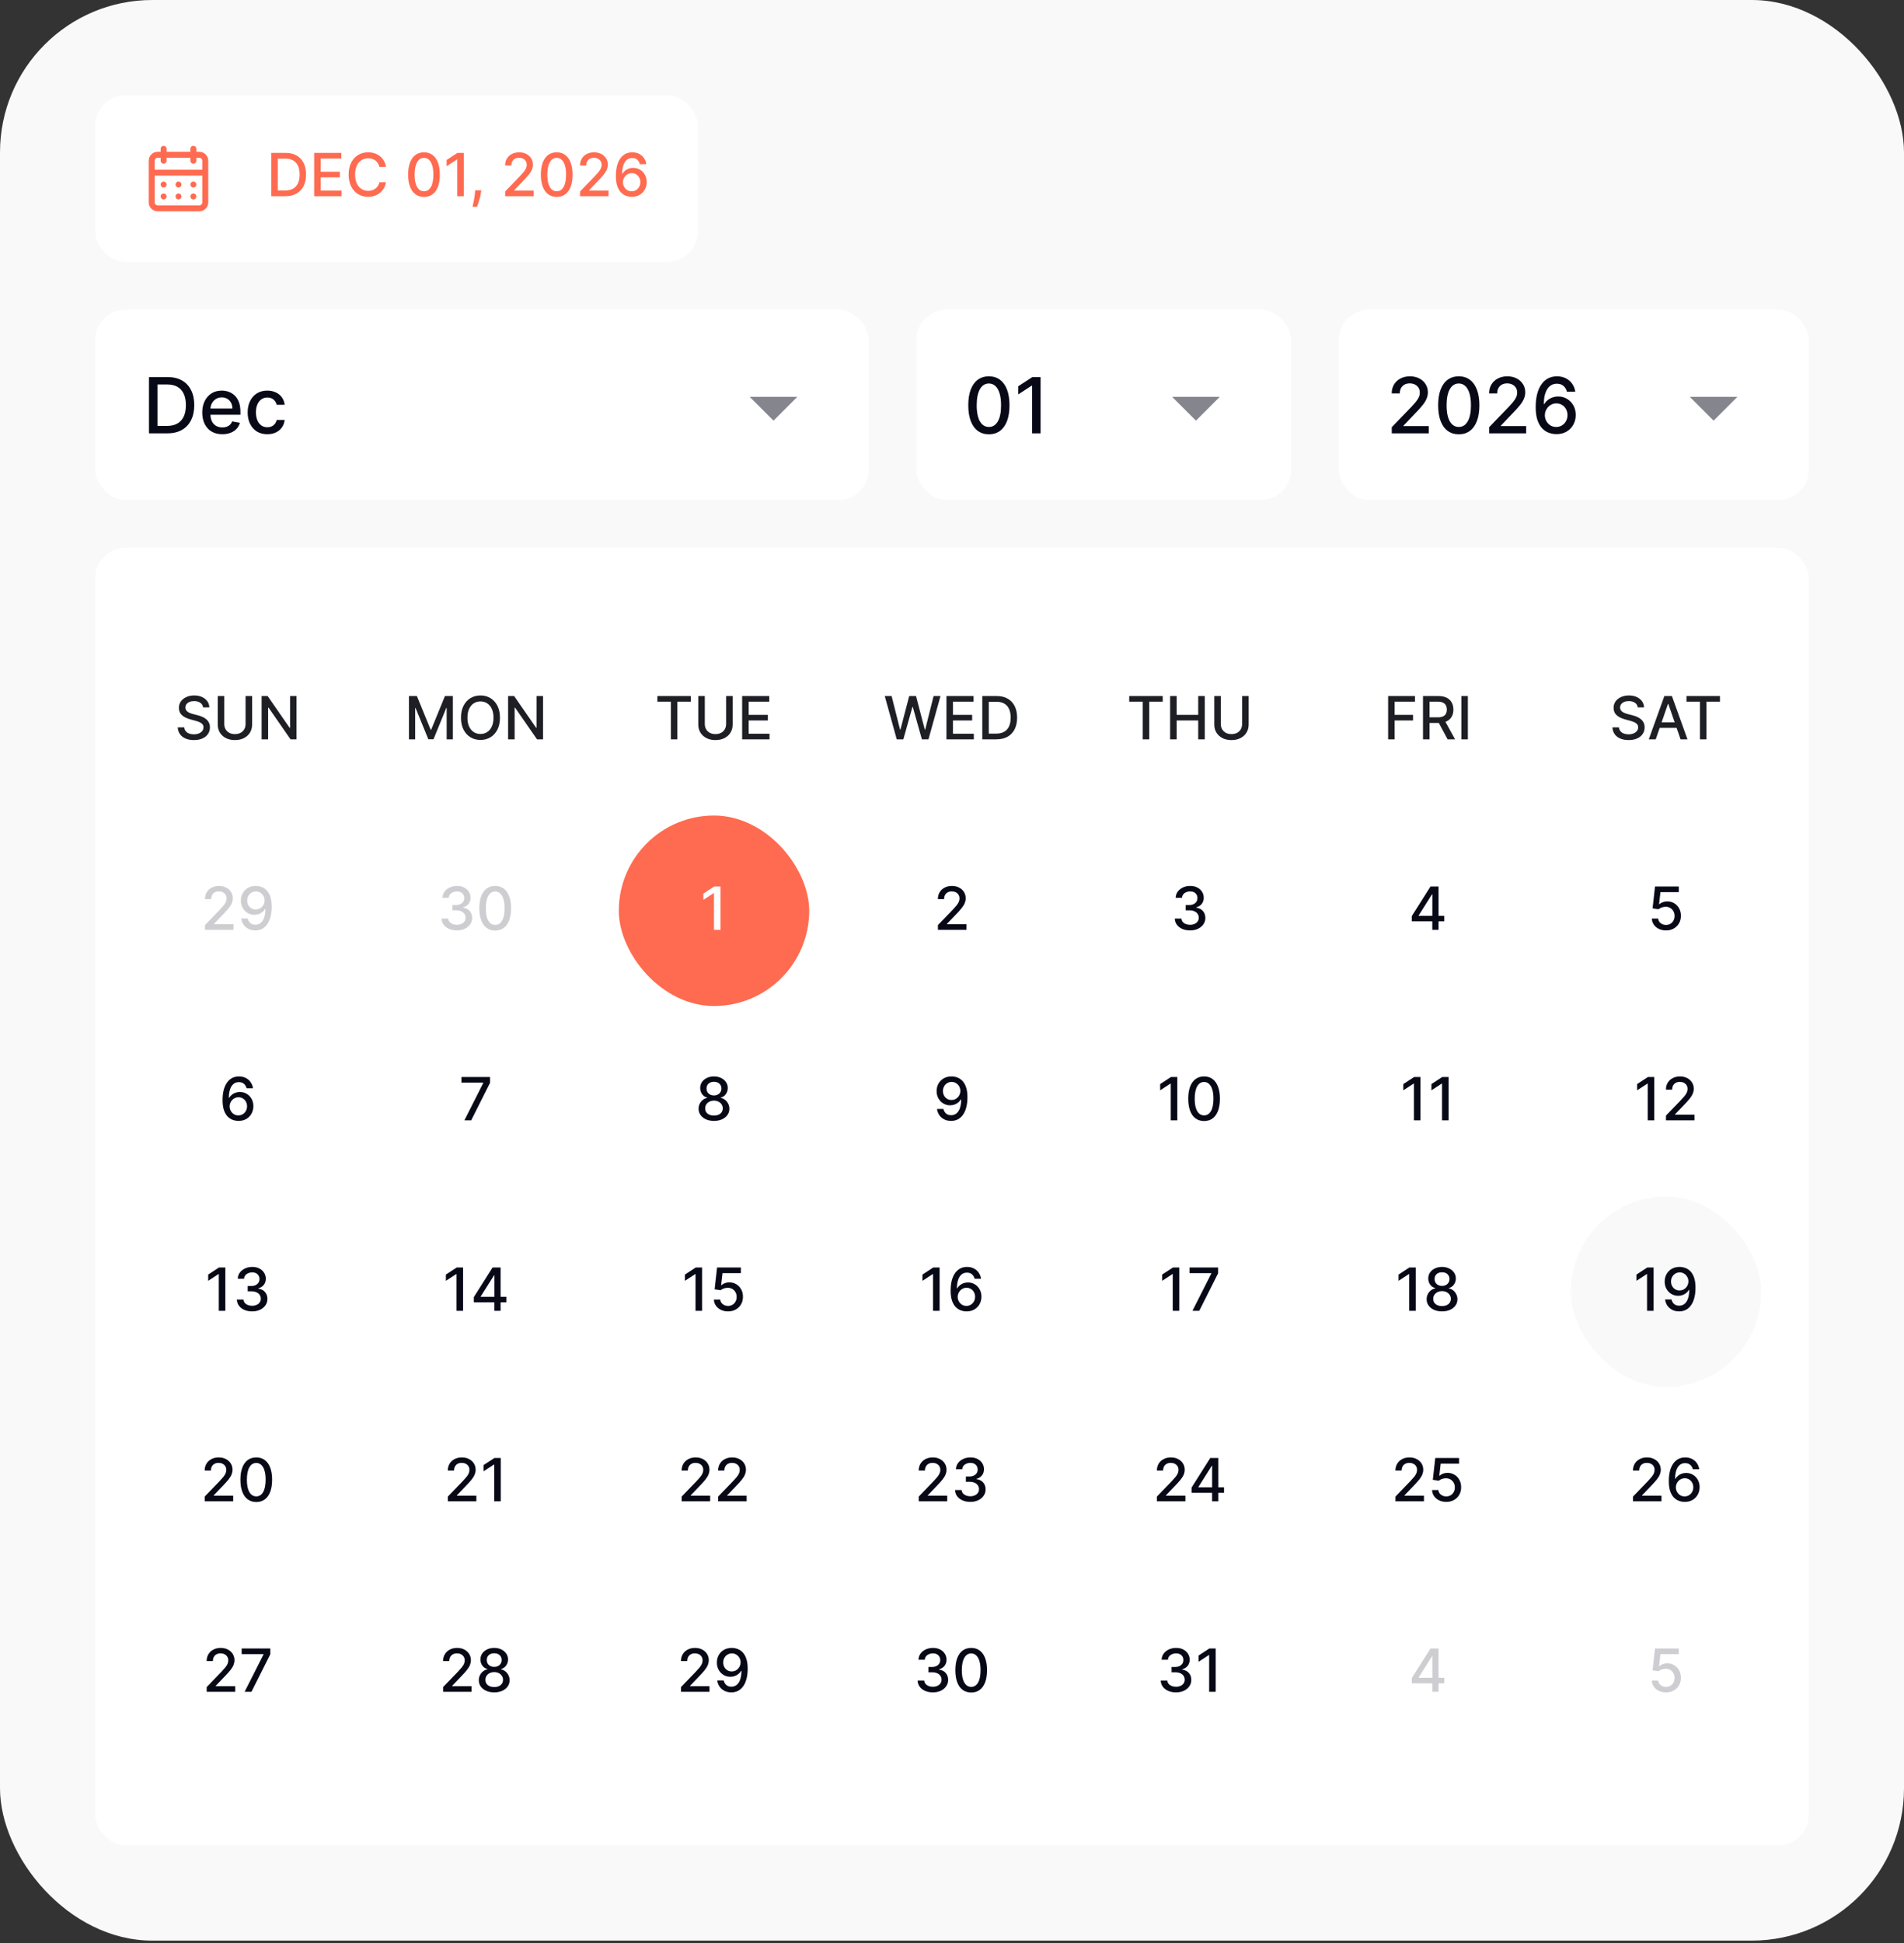 <svg width="250" height="255" viewBox="0 0 250 255" fill="none" xmlns="http://www.w3.org/2000/svg">
<rect x="0" y="0" width="250" height="255" fill="#333333" stroke="none"/>
<rect width="250" height="254.688" rx="20" fill="#F9F9F9"/>
<rect x="12.5" y="12.5" width="79.125" height="21.875" rx="4" fill="white"/>
<path d="M23.438 26.172C23.515 26.172 23.59 26.149 23.654 26.106C23.719 26.063 23.769 26.002 23.798 25.931C23.828 25.859 23.836 25.781 23.821 25.705C23.805 25.629 23.768 25.56 23.714 25.505C23.659 25.45 23.59 25.413 23.514 25.398C23.438 25.383 23.359 25.391 23.288 25.42C23.217 25.45 23.156 25.5 23.113 25.564C23.07 25.628 23.047 25.704 23.047 25.781C23.047 25.885 23.088 25.984 23.161 26.058C23.235 26.131 23.334 26.172 23.438 26.172ZM25.391 26.172C25.468 26.172 25.543 26.149 25.608 26.106C25.672 26.063 25.722 26.002 25.752 25.931C25.781 25.859 25.789 25.781 25.774 25.705C25.759 25.629 25.721 25.56 25.667 25.505C25.612 25.45 25.543 25.413 25.467 25.398C25.391 25.383 25.312 25.391 25.241 25.42C25.17 25.45 25.109 25.5 25.066 25.564C25.023 25.628 25 25.704 25 25.781C25 25.885 25.041 25.984 25.114 26.058C25.188 26.131 25.287 26.172 25.391 26.172ZM25.391 24.609C25.468 24.609 25.543 24.587 25.608 24.544C25.672 24.501 25.722 24.44 25.752 24.368C25.781 24.297 25.789 24.218 25.774 24.142C25.759 24.067 25.721 23.997 25.667 23.942C25.612 23.888 25.543 23.851 25.467 23.836C25.391 23.821 25.312 23.828 25.241 23.858C25.17 23.887 25.109 23.938 25.066 24.002C25.023 24.066 25 24.142 25 24.219C25 24.322 25.041 24.422 25.114 24.495C25.188 24.568 25.287 24.609 25.391 24.609ZM23.438 24.609C23.515 24.609 23.59 24.587 23.654 24.544C23.719 24.501 23.769 24.44 23.798 24.368C23.828 24.297 23.836 24.218 23.821 24.142C23.805 24.067 23.768 23.997 23.714 23.942C23.659 23.888 23.59 23.851 23.514 23.836C23.438 23.821 23.359 23.828 23.288 23.858C23.217 23.887 23.156 23.938 23.113 24.002C23.07 24.066 23.047 24.142 23.047 24.219C23.047 24.322 23.088 24.422 23.161 24.495C23.235 24.568 23.334 24.609 23.438 24.609ZM26.172 19.922H25.781V19.531C25.781 19.428 25.74 19.328 25.667 19.255C25.594 19.182 25.494 19.141 25.391 19.141C25.287 19.141 25.188 19.182 25.114 19.255C25.041 19.328 25 19.428 25 19.531V19.922H21.875V19.531C21.875 19.428 21.834 19.328 21.761 19.255C21.687 19.182 21.588 19.141 21.484 19.141C21.381 19.141 21.281 19.182 21.208 19.255C21.135 19.328 21.094 19.428 21.094 19.531V19.922H20.703C20.392 19.922 20.094 20.045 19.875 20.265C19.655 20.485 19.531 20.783 19.531 21.094V26.562C19.531 26.873 19.655 27.171 19.875 27.391C20.094 27.611 20.392 27.734 20.703 27.734H26.172C26.483 27.734 26.781 27.611 27 27.391C27.22 27.171 27.344 26.873 27.344 26.562V21.094C27.344 20.783 27.22 20.485 27 20.265C26.781 20.045 26.483 19.922 26.172 19.922ZM26.562 26.562C26.562 26.666 26.521 26.765 26.448 26.839C26.375 26.912 26.276 26.953 26.172 26.953H20.703C20.599 26.953 20.5 26.912 20.427 26.839C20.354 26.765 20.312 26.666 20.312 26.562V23.047H26.562V26.562ZM26.562 22.266H20.312V21.094C20.312 20.99 20.354 20.891 20.427 20.817C20.5 20.744 20.599 20.703 20.703 20.703H21.094V21.094C21.094 21.197 21.135 21.297 21.208 21.37C21.281 21.443 21.381 21.484 21.484 21.484C21.588 21.484 21.687 21.443 21.761 21.37C21.834 21.297 21.875 21.197 21.875 21.094V20.703H25V21.094C25 21.197 25.041 21.297 25.114 21.37C25.188 21.443 25.287 21.484 25.391 21.484C25.494 21.484 25.594 21.443 25.667 21.37C25.74 21.297 25.781 21.197 25.781 21.094V20.703H26.172C26.276 20.703 26.375 20.744 26.448 20.817C26.521 20.891 26.562 20.99 26.562 21.094V22.266ZM21.484 24.609C21.562 24.609 21.637 24.587 21.701 24.544C21.766 24.501 21.816 24.44 21.845 24.368C21.875 24.297 21.883 24.218 21.867 24.142C21.852 24.067 21.815 23.997 21.761 23.942C21.706 23.888 21.636 23.851 21.561 23.836C21.485 23.821 21.406 23.828 21.335 23.858C21.264 23.887 21.203 23.938 21.16 24.002C21.117 24.066 21.094 24.142 21.094 24.219C21.094 24.322 21.135 24.422 21.208 24.495C21.281 24.568 21.381 24.609 21.484 24.609ZM21.484 26.172C21.562 26.172 21.637 26.149 21.701 26.106C21.766 26.063 21.816 26.002 21.845 25.931C21.875 25.859 21.883 25.781 21.867 25.705C21.852 25.629 21.815 25.56 21.761 25.505C21.706 25.45 21.636 25.413 21.561 25.398C21.485 25.383 21.406 25.391 21.335 25.42C21.264 25.45 21.203 25.5 21.16 25.564C21.117 25.628 21.094 25.704 21.094 25.781C21.094 25.885 21.135 25.984 21.208 26.058C21.281 26.131 21.381 26.172 21.484 26.172Z" fill="#FF6B50"/>
<path d="M37.454 25.75H35.615V20.068H37.512C38.069 20.068 38.547 20.182 38.947 20.409C39.346 20.635 39.652 20.96 39.865 21.383C40.08 21.805 40.187 22.311 40.187 22.901C40.187 23.493 40.079 24.001 39.862 24.427C39.648 24.852 39.337 25.179 38.93 25.409C38.523 25.636 38.031 25.75 37.454 25.75ZM36.472 25.001H37.407C37.84 25.001 38.199 24.92 38.486 24.757C38.773 24.592 38.987 24.355 39.13 24.044C39.272 23.731 39.343 23.35 39.343 22.901C39.343 22.455 39.272 22.077 39.13 21.766C38.989 21.455 38.779 21.22 38.5 21.059C38.221 20.898 37.874 20.817 37.46 20.817H36.472V25.001ZM41.253 25.75V20.068H44.815V20.806H42.11V22.537H44.629V23.273H42.11V25.012H44.848V25.75H41.253ZM50.679 21.916H49.814C49.78 21.731 49.718 21.568 49.628 21.428C49.537 21.287 49.426 21.168 49.295 21.07C49.164 20.972 49.017 20.898 48.854 20.848C48.693 20.798 48.522 20.773 48.34 20.773C48.013 20.773 47.72 20.855 47.461 21.02C47.204 21.184 47.001 21.426 46.851 21.744C46.703 22.062 46.629 22.45 46.629 22.909C46.629 23.372 46.703 23.762 46.851 24.08C47.001 24.398 47.205 24.638 47.464 24.801C47.723 24.964 48.014 25.045 48.338 25.045C48.517 25.045 48.687 25.021 48.848 24.973C49.011 24.923 49.158 24.85 49.289 24.754C49.421 24.658 49.532 24.54 49.622 24.402C49.715 24.261 49.779 24.1 49.814 23.919L50.679 23.922C50.633 24.201 50.543 24.458 50.41 24.693C50.279 24.926 50.11 25.128 49.903 25.298C49.697 25.466 49.462 25.596 49.198 25.689C48.933 25.781 48.645 25.828 48.332 25.828C47.84 25.828 47.402 25.711 47.017 25.478C46.633 25.243 46.329 24.907 46.107 24.471C45.887 24.035 45.777 23.514 45.777 22.909C45.777 22.302 45.888 21.782 46.11 21.347C46.332 20.911 46.635 20.576 47.02 20.343C47.405 20.108 47.842 19.991 48.332 19.991C48.634 19.991 48.915 20.034 49.176 20.121C49.438 20.206 49.674 20.332 49.883 20.498C50.092 20.663 50.265 20.864 50.402 21.103C50.539 21.34 50.631 21.611 50.679 21.916ZM55.673 25.844C55.235 25.843 54.86 25.727 54.55 25.497C54.239 25.268 54.001 24.934 53.837 24.496C53.672 24.058 53.59 23.53 53.59 22.912C53.59 22.296 53.672 21.77 53.837 21.333C54.003 20.897 54.242 20.564 54.552 20.334C54.865 20.105 55.238 19.991 55.673 19.991C56.108 19.991 56.48 20.106 56.791 20.337C57.102 20.567 57.34 20.9 57.504 21.336C57.671 21.771 57.754 22.296 57.754 22.912C57.754 23.532 57.672 24.06 57.507 24.499C57.342 24.935 57.105 25.269 56.794 25.5C56.483 25.73 56.11 25.844 55.673 25.844ZM55.673 25.104C56.058 25.104 56.358 24.916 56.575 24.54C56.793 24.165 56.902 23.622 56.902 22.912C56.902 22.44 56.852 22.042 56.752 21.716C56.654 21.389 56.513 21.141 56.328 20.973C56.145 20.802 55.926 20.717 55.673 20.717C55.29 20.717 54.99 20.906 54.771 21.283C54.553 21.661 54.443 22.203 54.441 22.912C54.441 23.385 54.49 23.786 54.588 24.113C54.688 24.439 54.83 24.686 55.013 24.854C55.196 25.02 55.416 25.104 55.673 25.104ZM60.894 20.068V25.75H60.034V20.928H60L58.641 21.816V20.995L60.059 20.068H60.894ZM63.193 24.973L63.151 25.276C63.123 25.497 63.076 25.729 63.01 25.969C62.945 26.212 62.877 26.436 62.807 26.643C62.739 26.851 62.682 27.015 62.638 27.137H62.05C62.074 27.023 62.107 26.867 62.15 26.671C62.192 26.477 62.234 26.26 62.275 26.019C62.315 25.779 62.346 25.534 62.366 25.284L62.394 24.973H63.193ZM66.329 25.75V25.129L68.252 23.137C68.457 22.92 68.626 22.731 68.76 22.568C68.895 22.403 68.995 22.247 69.062 22.099C69.129 21.951 69.162 21.794 69.162 21.627C69.162 21.439 69.118 21.276 69.029 21.139C68.94 21 68.819 20.894 68.665 20.82C68.512 20.744 68.339 20.706 68.146 20.706C67.943 20.706 67.765 20.748 67.614 20.831C67.462 20.914 67.346 21.032 67.264 21.183C67.183 21.335 67.142 21.513 67.142 21.716H66.324C66.324 21.37 66.403 21.068 66.562 20.809C66.721 20.55 66.94 20.349 67.217 20.207C67.495 20.063 67.81 19.991 68.163 19.991C68.52 19.991 68.835 20.062 69.106 20.204C69.38 20.345 69.594 20.537 69.747 20.781C69.901 21.023 69.978 21.297 69.978 21.602C69.978 21.813 69.938 22.02 69.858 22.221C69.781 22.423 69.645 22.647 69.45 22.895C69.256 23.141 68.986 23.44 68.64 23.791L67.511 24.973V25.015H70.069V25.75H66.329ZM73.099 25.844C72.66 25.843 72.286 25.727 71.975 25.497C71.664 25.268 71.427 24.934 71.262 24.496C71.097 24.058 71.015 23.53 71.015 22.912C71.015 22.296 71.097 21.77 71.262 21.333C71.428 20.897 71.667 20.564 71.978 20.334C72.29 20.105 72.664 19.991 73.099 19.991C73.533 19.991 73.906 20.106 74.217 20.337C74.527 20.567 74.765 20.9 74.93 21.336C75.096 21.771 75.179 22.296 75.179 22.912C75.179 23.532 75.097 24.06 74.932 24.499C74.768 24.935 74.53 25.269 74.219 25.5C73.909 25.73 73.535 25.844 73.099 25.844ZM73.099 25.104C73.483 25.104 73.784 24.916 74 24.54C74.219 24.165 74.328 23.622 74.328 22.912C74.328 22.44 74.278 22.042 74.178 21.716C74.08 21.389 73.938 21.141 73.753 20.973C73.57 20.802 73.352 20.717 73.099 20.717C72.716 20.717 72.415 20.906 72.197 21.283C71.979 21.661 71.869 22.203 71.867 22.912C71.867 23.385 71.916 23.786 72.014 24.113C72.114 24.439 72.255 24.686 72.438 24.854C72.621 25.02 72.841 25.104 73.099 25.104ZM76.163 25.75V25.129L78.086 23.137C78.291 22.92 78.461 22.731 78.594 22.568C78.729 22.403 78.83 22.247 78.896 22.099C78.963 21.951 78.996 21.794 78.996 21.627C78.996 21.439 78.952 21.276 78.863 21.139C78.774 21 78.653 20.894 78.499 20.82C78.346 20.744 78.173 20.706 77.981 20.706C77.777 20.706 77.6 20.748 77.448 20.831C77.296 20.914 77.18 21.032 77.099 21.183C77.017 21.335 76.976 21.513 76.976 21.716H76.158C76.158 21.37 76.237 21.068 76.397 20.809C76.556 20.55 76.774 20.349 77.051 20.207C77.329 20.063 77.644 19.991 77.997 19.991C78.354 19.991 78.669 20.062 78.941 20.204C79.214 20.345 79.428 20.537 79.582 20.781C79.735 21.023 79.812 21.297 79.812 21.602C79.812 21.813 79.772 22.02 79.692 22.221C79.615 22.423 79.479 22.647 79.285 22.895C79.091 23.141 78.82 23.44 78.475 23.791L77.345 24.973V25.015H79.903V25.75H76.163ZM82.938 25.828C82.685 25.824 82.435 25.778 82.189 25.689C81.945 25.6 81.723 25.452 81.523 25.245C81.324 25.038 81.164 24.76 81.044 24.41C80.925 24.06 80.866 23.624 80.866 23.101C80.866 22.605 80.915 22.165 81.013 21.78C81.113 21.395 81.256 21.071 81.443 20.806C81.63 20.54 81.856 20.337 82.12 20.199C82.385 20.06 82.681 19.991 83.011 19.991C83.349 19.991 83.65 20.057 83.912 20.19C84.175 20.323 84.388 20.507 84.55 20.742C84.715 20.977 84.819 21.244 84.864 21.544H84.018C83.96 21.307 83.847 21.114 83.676 20.964C83.506 20.814 83.284 20.74 83.011 20.74C82.594 20.74 82.27 20.921 82.037 21.283C81.806 21.646 81.689 22.15 81.687 22.795H81.729C81.827 22.634 81.947 22.498 82.09 22.385C82.234 22.27 82.395 22.182 82.572 22.121C82.752 22.058 82.94 22.027 83.138 22.027C83.467 22.027 83.765 22.107 84.031 22.268C84.3 22.427 84.513 22.647 84.672 22.928C84.832 23.21 84.911 23.532 84.911 23.894C84.911 24.256 84.829 24.585 84.664 24.879C84.501 25.173 84.272 25.406 83.976 25.578C83.68 25.748 83.334 25.831 82.938 25.828ZM82.936 25.106C83.154 25.106 83.349 25.053 83.521 24.945C83.693 24.838 83.829 24.694 83.929 24.513C84.029 24.331 84.079 24.129 84.079 23.905C84.079 23.687 84.03 23.488 83.932 23.309C83.835 23.129 83.702 22.987 83.532 22.881C83.364 22.776 83.171 22.723 82.955 22.723C82.79 22.723 82.638 22.755 82.497 22.817C82.359 22.88 82.237 22.967 82.131 23.078C82.026 23.189 81.942 23.317 81.881 23.461C81.822 23.604 81.793 23.754 81.793 23.913C81.793 24.126 81.842 24.323 81.94 24.504C82.04 24.686 82.175 24.832 82.347 24.943C82.521 25.052 82.717 25.106 82.936 25.106Z" fill="#FF6B50"/>
<rect x="12.5" y="40.625" width="101.562" height="25" rx="4" fill="white"/>
<path d="M21.953 56.875H19.561V49.489H22.028C22.752 49.489 23.374 49.636 23.893 49.932C24.412 50.226 24.81 50.648 25.087 51.198C25.366 51.746 25.505 52.404 25.505 53.171C25.505 53.94 25.364 54.602 25.083 55.155C24.804 55.708 24.4 56.133 23.871 56.431C23.342 56.727 22.703 56.875 21.953 56.875ZM20.676 55.901H21.891C22.454 55.901 22.922 55.795 23.294 55.584C23.667 55.37 23.946 55.061 24.131 54.657C24.316 54.251 24.409 53.755 24.409 53.171C24.409 52.592 24.316 52.1 24.131 51.696C23.948 51.292 23.675 50.985 23.312 50.776C22.949 50.567 22.498 50.462 21.96 50.462H20.676V55.901ZM29.192 56.987C28.646 56.987 28.176 56.87 27.782 56.637C27.39 56.401 27.087 56.071 26.873 55.645C26.661 55.217 26.556 54.716 26.556 54.141C26.556 53.574 26.661 53.074 26.873 52.641C27.087 52.208 27.385 51.87 27.767 51.627C28.152 51.385 28.602 51.263 29.116 51.263C29.429 51.263 29.732 51.315 30.025 51.418C30.319 51.522 30.582 51.684 30.815 51.905C31.048 52.126 31.232 52.414 31.367 52.767C31.502 53.118 31.569 53.545 31.569 54.047V54.43H27.165V53.622H30.512C30.512 53.338 30.454 53.087 30.339 52.868C30.224 52.647 30.061 52.472 29.852 52.345C29.645 52.218 29.402 52.154 29.123 52.154C28.821 52.154 28.556 52.228 28.33 52.377C28.107 52.524 27.933 52.717 27.811 52.955C27.691 53.19 27.63 53.446 27.63 53.723V54.354C27.63 54.724 27.695 55.039 27.825 55.299C27.957 55.559 28.141 55.757 28.377 55.894C28.613 56.029 28.888 56.096 29.203 56.096C29.407 56.096 29.594 56.067 29.762 56.009C29.93 55.949 30.076 55.86 30.198 55.742C30.321 55.625 30.415 55.479 30.48 55.306L31.5 55.49C31.419 55.791 31.272 56.054 31.06 56.28C30.851 56.504 30.588 56.678 30.27 56.803C29.956 56.925 29.596 56.987 29.192 56.987ZM35.099 56.987C34.563 56.987 34.101 56.865 33.714 56.623C33.329 56.377 33.033 56.039 32.827 55.609C32.62 55.179 32.517 54.686 32.517 54.13C32.517 53.568 32.622 53.071 32.834 52.641C33.045 52.208 33.344 51.87 33.728 51.627C34.113 51.385 34.566 51.263 35.088 51.263C35.509 51.263 35.884 51.341 36.213 51.498C36.543 51.651 36.808 51.868 37.01 52.147C37.215 52.426 37.336 52.751 37.375 53.124H36.325C36.267 52.864 36.135 52.641 35.928 52.453C35.724 52.266 35.45 52.172 35.106 52.172C34.806 52.172 34.542 52.251 34.316 52.41C34.093 52.566 33.918 52.79 33.793 53.081C33.668 53.369 33.606 53.711 33.606 54.105C33.606 54.509 33.667 54.858 33.79 55.151C33.912 55.444 34.085 55.672 34.309 55.833C34.535 55.994 34.801 56.074 35.106 56.074C35.31 56.074 35.495 56.037 35.661 55.962C35.83 55.886 35.97 55.776 36.083 55.634C36.199 55.492 36.279 55.322 36.325 55.122H37.375C37.336 55.48 37.219 55.8 37.025 56.081C36.83 56.363 36.569 56.584 36.242 56.745C35.917 56.906 35.536 56.987 35.099 56.987Z" fill="#080917"/>
<g clip-path="url(#clip0_2847_62787)">
<path d="M101.562 55.208L98.438 52.083H104.687L101.562 55.208Z" fill="#85858E"/>
</g>
<rect x="120.312" y="40.625" width="49.219" height="25" rx="4" fill="white"/>
<path d="M129.845 56.998C129.275 56.995 128.788 56.845 128.384 56.547C127.98 56.249 127.671 55.815 127.457 55.245C127.243 54.675 127.136 53.989 127.136 53.185C127.136 52.385 127.243 51.701 127.457 51.133C127.673 50.566 127.984 50.133 128.387 49.835C128.794 49.537 129.279 49.388 129.845 49.388C130.41 49.388 130.894 49.538 131.298 49.839C131.702 50.137 132.011 50.569 132.225 51.137C132.441 51.702 132.549 52.385 132.549 53.185C132.549 53.991 132.442 54.679 132.229 55.248C132.015 55.816 131.706 56.25 131.302 56.55C130.898 56.849 130.412 56.998 129.845 56.998ZM129.845 56.035C130.345 56.035 130.735 55.791 131.017 55.303C131.3 54.814 131.442 54.109 131.442 53.185C131.442 52.572 131.377 52.054 131.248 51.631C131.12 51.205 130.936 50.883 130.696 50.664C130.458 50.443 130.174 50.333 129.845 50.333C129.347 50.333 128.956 50.578 128.672 51.068C128.389 51.559 128.246 52.264 128.243 53.185C128.243 53.801 128.307 54.322 128.434 54.747C128.564 55.17 128.748 55.491 128.986 55.71C129.224 55.926 129.51 56.035 129.845 56.035ZM136.631 49.489V56.875H135.513V50.607H135.47L133.703 51.761V50.693L135.546 49.489H136.631Z" fill="#080917"/>
<g clip-path="url(#clip1_2847_62787)">
<path d="M157.031 55.208L153.906 52.083H160.156L157.031 55.208Z" fill="#85858E"/>
</g>
<rect x="175.781" y="40.625" width="61.719" height="25" rx="4" fill="white"/>
<path d="M182.742 56.875V56.067L185.241 53.478C185.508 53.196 185.728 52.95 185.901 52.738C186.077 52.524 186.208 52.321 186.294 52.129C186.381 51.936 186.424 51.732 186.424 51.516C186.424 51.27 186.366 51.059 186.251 50.881C186.136 50.7 185.978 50.562 185.779 50.466C185.579 50.367 185.354 50.318 185.104 50.318C184.84 50.318 184.609 50.372 184.412 50.48C184.214 50.589 184.063 50.741 183.957 50.938C183.851 51.136 183.798 51.367 183.798 51.631H182.735C182.735 51.181 182.838 50.788 183.045 50.452C183.251 50.115 183.535 49.854 183.896 49.669C184.257 49.481 184.666 49.388 185.126 49.388C185.59 49.388 185.999 49.48 186.352 49.665C186.708 49.848 186.986 50.098 187.185 50.416C187.385 50.73 187.484 51.086 187.484 51.483C187.484 51.757 187.433 52.025 187.329 52.287C187.228 52.55 187.052 52.842 186.799 53.164C186.547 53.484 186.196 53.872 185.746 54.329L184.278 55.865V55.919H187.603V56.875H182.742ZM191.542 56.998C190.972 56.995 190.485 56.845 190.081 56.547C189.677 56.249 189.368 55.815 189.154 55.245C188.94 54.675 188.833 53.989 188.833 53.185C188.833 52.385 188.94 51.701 189.154 51.133C189.371 50.566 189.681 50.133 190.085 49.835C190.491 49.537 190.977 49.388 191.542 49.388C192.107 49.388 192.591 49.538 192.995 49.839C193.399 50.137 193.708 50.569 193.922 51.137C194.139 51.702 194.247 52.385 194.247 53.185C194.247 53.991 194.14 54.679 193.926 55.248C193.712 55.816 193.403 56.25 192.999 56.55C192.595 56.849 192.109 56.998 191.542 56.998ZM191.542 56.035C192.042 56.035 192.433 55.791 192.714 55.303C192.998 54.814 193.14 54.109 193.14 53.185C193.14 52.572 193.075 52.054 192.945 51.631C192.817 51.205 192.634 50.883 192.393 50.664C192.155 50.443 191.871 50.333 191.542 50.333C191.044 50.333 190.653 50.578 190.37 51.068C190.086 51.559 189.943 52.264 189.941 53.185C189.941 53.801 190.004 54.322 190.132 54.747C190.262 55.17 190.446 55.491 190.684 55.71C190.922 55.926 191.208 56.035 191.542 56.035ZM195.526 56.875V56.067L198.026 53.478C198.293 53.196 198.513 52.95 198.686 52.738C198.861 52.524 198.992 52.321 199.079 52.129C199.165 51.936 199.209 51.732 199.209 51.516C199.209 51.27 199.151 51.059 199.036 50.881C198.92 50.7 198.763 50.562 198.563 50.466C198.364 50.367 198.139 50.318 197.889 50.318C197.624 50.318 197.393 50.372 197.196 50.48C196.999 50.589 196.848 50.741 196.742 50.938C196.636 51.136 196.583 51.367 196.583 51.631H195.519C195.519 51.181 195.623 50.788 195.829 50.452C196.036 50.115 196.32 49.854 196.68 49.669C197.041 49.481 197.451 49.388 197.91 49.388C198.374 49.388 198.783 49.48 199.137 49.665C199.492 49.848 199.77 50.098 199.97 50.416C200.169 50.73 200.269 51.086 200.269 51.483C200.269 51.757 200.217 52.025 200.114 52.287C200.013 52.55 199.836 52.842 199.584 53.164C199.331 53.484 198.98 53.872 198.531 54.329L197.063 55.865V55.919H200.388V56.875H195.526ZM204.334 56.976C204.004 56.971 203.68 56.911 203.36 56.796C203.043 56.68 202.754 56.488 202.494 56.219C202.235 55.949 202.027 55.587 201.87 55.133C201.716 54.679 201.64 54.111 201.64 53.431C201.64 52.786 201.703 52.214 201.831 51.714C201.961 51.214 202.147 50.792 202.39 50.448C202.633 50.102 202.926 49.839 203.27 49.658C203.614 49.478 203.999 49.388 204.427 49.388C204.867 49.388 205.258 49.474 205.6 49.647C205.941 49.82 206.218 50.06 206.429 50.365C206.643 50.67 206.779 51.018 206.837 51.407H205.737C205.662 51.1 205.514 50.848 205.293 50.654C205.072 50.459 204.783 50.361 204.427 50.361C203.886 50.361 203.465 50.597 203.162 51.068C202.861 51.54 202.71 52.195 202.707 53.034H202.761C202.889 52.825 203.045 52.647 203.23 52.5C203.418 52.351 203.627 52.237 203.858 52.157C204.091 52.076 204.336 52.035 204.593 52.035C205.021 52.035 205.408 52.139 205.755 52.349C206.103 52.556 206.381 52.842 206.588 53.207C206.795 53.572 206.898 53.991 206.898 54.462C206.898 54.933 206.791 55.36 206.577 55.742C206.365 56.125 206.067 56.428 205.683 56.651C205.298 56.873 204.848 56.981 204.334 56.976ZM204.33 56.038C204.614 56.038 204.867 55.968 205.091 55.829C205.315 55.69 205.491 55.502 205.621 55.266C205.751 55.031 205.816 54.767 205.816 54.477C205.816 54.193 205.752 53.934 205.625 53.701C205.5 53.468 205.327 53.283 205.106 53.146C204.887 53.009 204.637 52.94 204.355 52.94C204.141 52.94 203.943 52.981 203.76 53.063C203.58 53.145 203.421 53.258 203.284 53.402C203.147 53.546 203.039 53.712 202.96 53.9C202.883 54.085 202.844 54.281 202.844 54.487C202.844 54.764 202.908 55.02 203.035 55.256C203.165 55.491 203.342 55.681 203.565 55.825C203.792 55.967 204.046 56.038 204.33 56.038Z" fill="#080917"/>
<g clip-path="url(#clip2_2847_62787)">
<path d="M225 55.208L221.875 52.083H228.125L225 55.208Z" fill="#85858E"/>
</g>
<rect x="12.5" y="71.875" width="225" height="170.312" rx="4" fill="white"/>
<path d="M26.661 92.842C26.631 92.579 26.509 92.376 26.295 92.232C26.08 92.086 25.81 92.013 25.485 92.013C25.252 92.013 25.05 92.049 24.88 92.124C24.71 92.196 24.577 92.296 24.483 92.423C24.391 92.549 24.344 92.692 24.344 92.853C24.344 92.988 24.376 93.105 24.439 93.203C24.503 93.301 24.588 93.383 24.691 93.45C24.797 93.514 24.909 93.569 25.03 93.613C25.15 93.656 25.265 93.691 25.376 93.719L25.931 93.863C26.113 93.907 26.298 93.968 26.489 94.043C26.679 94.119 26.856 94.219 27.019 94.343C27.182 94.467 27.313 94.62 27.413 94.803C27.515 94.987 27.565 95.206 27.565 95.461C27.565 95.783 27.482 96.069 27.316 96.318C27.151 96.568 26.912 96.765 26.597 96.909C26.285 97.053 25.906 97.126 25.462 97.126C25.037 97.126 24.669 97.058 24.358 96.923C24.047 96.788 23.804 96.597 23.629 96.349C23.453 96.099 23.356 95.803 23.337 95.461H24.197C24.214 95.666 24.28 95.837 24.397 95.974C24.515 96.109 24.666 96.21 24.849 96.277C25.034 96.341 25.237 96.374 25.457 96.374C25.699 96.374 25.915 96.336 26.103 96.26C26.294 96.182 26.444 96.075 26.553 95.938C26.662 95.799 26.716 95.638 26.716 95.453C26.716 95.284 26.668 95.147 26.572 95.039C26.478 94.932 26.349 94.843 26.186 94.773C26.026 94.703 25.843 94.641 25.64 94.587L24.969 94.404C24.514 94.28 24.153 94.098 23.887 93.857C23.622 93.617 23.49 93.299 23.49 92.903C23.49 92.576 23.579 92.29 23.756 92.046C23.934 91.802 24.174 91.612 24.477 91.477C24.781 91.34 25.123 91.272 25.504 91.272C25.889 91.272 26.228 91.339 26.522 91.474C26.818 91.609 27.051 91.795 27.221 92.032C27.392 92.267 27.48 92.537 27.488 92.842H26.661ZM32.244 91.349H33.104V95.086C33.104 95.484 33.01 95.836 32.823 96.144C32.637 96.449 32.374 96.689 32.035 96.865C31.697 97.039 31.3 97.126 30.845 97.126C30.392 97.126 29.996 97.039 29.658 96.865C29.319 96.689 29.057 96.449 28.87 96.144C28.683 95.836 28.59 95.484 28.59 95.086V91.349H29.447V95.017C29.447 95.274 29.503 95.503 29.616 95.702C29.731 95.902 29.893 96.059 30.102 96.174C30.311 96.287 30.559 96.343 30.845 96.343C31.134 96.343 31.383 96.287 31.592 96.174C31.802 96.059 31.963 95.902 32.074 95.702C32.187 95.503 32.244 95.274 32.244 95.017V91.349ZM38.936 91.349V97.031H38.148L35.26 92.864H35.207V97.031H34.35V91.349H35.143L38.034 95.522H38.087V91.349H38.936Z" fill="#1E1F25"/>
<path d="M53.698 91.349H54.739L56.547 95.766H56.614L58.423 91.349H59.463V97.031H58.648V92.92H58.595L56.919 97.023H56.242L54.566 92.917H54.514V97.031H53.698V91.349ZM65.645 94.19C65.645 94.797 65.534 95.319 65.312 95.755C65.09 96.19 64.786 96.525 64.399 96.759C64.015 96.992 63.577 97.109 63.087 97.109C62.595 97.109 62.156 96.992 61.769 96.759C61.385 96.525 61.081 96.189 60.859 95.752C60.637 95.316 60.526 94.795 60.526 94.19C60.526 93.584 60.637 93.063 60.859 92.628C61.081 92.192 61.385 91.857 61.769 91.624C62.156 91.389 62.595 91.272 63.087 91.272C63.577 91.272 64.015 91.389 64.399 91.624C64.786 91.857 65.09 92.192 65.312 92.628C65.534 93.063 65.645 93.584 65.645 94.19ZM64.796 94.19C64.796 93.728 64.721 93.339 64.571 93.022C64.423 92.704 64.22 92.464 63.961 92.301C63.704 92.136 63.413 92.054 63.087 92.054C62.76 92.054 62.468 92.136 62.21 92.301C61.953 92.464 61.75 92.704 61.6 93.022C61.452 93.339 61.378 93.728 61.378 94.19C61.378 94.653 61.452 95.043 61.6 95.361C61.75 95.677 61.953 95.918 62.21 96.082C62.468 96.245 62.76 96.327 63.087 96.327C63.413 96.327 63.704 96.245 63.961 96.082C64.22 95.918 64.423 95.677 64.571 95.361C64.721 95.043 64.796 94.653 64.796 94.19ZM71.3 91.349V97.031H70.512L67.624 92.864H67.571V97.031H66.714V91.349H67.507L70.398 95.522H70.451V91.349H71.3Z" fill="#1E1F25"/>
<path d="M86.316 92.087V91.349H90.713V92.087H88.94V97.031H88.086V92.087H86.316ZM95.339 91.349H96.199V95.086C96.199 95.484 96.105 95.836 95.918 96.144C95.732 96.449 95.469 96.689 95.131 96.865C94.792 97.039 94.395 97.126 93.94 97.126C93.487 97.126 93.091 97.039 92.753 96.865C92.415 96.689 92.152 96.449 91.965 96.144C91.778 95.836 91.685 95.484 91.685 95.086V91.349H92.542V95.017C92.542 95.274 92.599 95.503 92.711 95.702C92.826 95.902 92.988 96.059 93.197 96.174C93.406 96.287 93.654 96.343 93.94 96.343C94.229 96.343 94.478 96.287 94.687 96.174C94.897 96.059 95.058 95.902 95.169 95.702C95.282 95.503 95.339 95.274 95.339 95.017V91.349ZM97.445 97.031V91.349H101.007V92.087H98.302V93.819H100.821V94.554H98.302V96.293H101.041V97.031H97.445Z" fill="#1E1F25"/>
<path d="M117.745 97.031L116.17 91.349H117.071L118.178 95.749H118.231L119.382 91.349H120.276L121.427 95.752H121.48L122.584 91.349H123.488L121.91 97.031H121.047L119.851 92.775H119.807L118.611 97.031H117.745ZM124.27 97.031V91.349H127.832V92.087H125.127V93.819H127.646V94.554H125.127V96.293H127.866V97.031H124.27ZM130.817 97.031H128.977V91.349H130.875C131.432 91.349 131.91 91.463 132.309 91.691C132.709 91.916 133.015 92.241 133.228 92.665C133.442 93.086 133.549 93.592 133.549 94.182C133.549 94.774 133.441 95.282 133.225 95.708C133.01 96.133 132.7 96.461 132.293 96.69C131.886 96.918 131.394 97.031 130.817 97.031ZM129.835 96.282H130.77C131.202 96.282 131.562 96.201 131.849 96.038C132.135 95.873 132.35 95.636 132.492 95.325C132.635 95.013 132.706 94.632 132.706 94.182C132.706 93.736 132.635 93.358 132.492 93.047C132.352 92.737 132.142 92.501 131.863 92.34C131.583 92.179 131.237 92.099 130.822 92.099H129.835V96.282Z" fill="#1E1F25"/>
<path d="M148.27 92.087V91.349H152.668V92.087H150.895V97.031H150.04V92.087H148.27ZM153.639 97.031V91.349H154.497V93.819H157.329V91.349H158.189V97.031H157.329V94.554H154.497V97.031H153.639ZM163.091 91.349H163.952V95.086C163.952 95.484 163.858 95.836 163.671 96.144C163.485 96.449 163.222 96.689 162.883 96.865C162.545 97.039 162.148 97.126 161.693 97.126C161.24 97.126 160.844 97.039 160.506 96.865C160.167 96.689 159.905 96.449 159.718 96.144C159.531 95.836 159.438 95.484 159.438 95.086V91.349H160.295V95.017C160.295 95.274 160.351 95.503 160.464 95.702C160.579 95.902 160.741 96.059 160.95 96.174C161.159 96.287 161.407 96.343 161.693 96.343C161.982 96.343 162.231 96.287 162.44 96.174C162.65 96.059 162.811 95.902 162.922 95.702C163.035 95.503 163.091 95.274 163.091 95.017V91.349Z" fill="#1E1F25"/>
<path d="M182.265 97.031V91.349H185.788V92.087H183.122V93.819H185.536V94.554H183.122V97.031H182.265ZM186.842 97.031V91.349H188.868C189.308 91.349 189.673 91.425 189.964 91.577C190.256 91.729 190.474 91.939 190.618 92.207C190.763 92.473 190.835 92.781 190.835 93.13C190.835 93.478 190.762 93.784 190.616 94.049C190.471 94.311 190.253 94.516 189.961 94.662C189.67 94.808 189.305 94.881 188.865 94.881H187.331V94.143H188.787C189.065 94.143 189.29 94.103 189.464 94.024C189.64 93.944 189.768 93.829 189.85 93.677C189.931 93.525 189.972 93.343 189.972 93.13C189.972 92.916 189.93 92.73 189.847 92.573C189.766 92.416 189.637 92.296 189.461 92.212C189.288 92.127 189.059 92.085 188.776 92.085H187.7V97.031H186.842ZM189.647 94.468L191.051 97.031H190.075L188.699 94.468H189.647ZM192.735 91.349V97.031H191.878V91.349H192.735Z" fill="#1E1F25"/>
<path d="M215.038 92.842C215.009 92.579 214.887 92.376 214.672 92.232C214.458 92.086 214.188 92.013 213.862 92.013C213.629 92.013 213.427 92.049 213.257 92.124C213.087 92.196 212.955 92.296 212.86 92.423C212.768 92.549 212.722 92.692 212.722 92.853C212.722 92.988 212.753 93.105 212.816 93.203C212.881 93.301 212.965 93.383 213.069 93.45C213.174 93.514 213.287 93.569 213.407 93.613C213.527 93.656 213.643 93.691 213.754 93.719L214.309 93.863C214.49 93.907 214.676 93.968 214.866 94.043C215.057 94.119 215.233 94.219 215.396 94.343C215.559 94.467 215.69 94.62 215.79 94.803C215.892 94.987 215.943 95.206 215.943 95.461C215.943 95.783 215.859 96.069 215.693 96.318C215.528 96.568 215.289 96.765 214.974 96.909C214.662 97.053 214.284 97.126 213.84 97.126C213.414 97.126 213.046 97.058 212.736 96.923C212.425 96.788 212.182 96.597 212.006 96.349C211.83 96.099 211.733 95.803 211.715 95.461H212.575C212.591 95.666 212.658 95.837 212.774 95.974C212.893 96.109 213.044 96.21 213.227 96.277C213.412 96.341 213.614 96.374 213.834 96.374C214.077 96.374 214.292 96.336 214.481 96.26C214.671 96.182 214.821 96.075 214.93 95.938C215.039 95.799 215.094 95.638 215.094 95.453C215.094 95.284 215.046 95.147 214.95 95.039C214.855 94.932 214.727 94.843 214.564 94.773C214.403 94.703 214.221 94.641 214.017 94.587L213.346 94.404C212.891 94.28 212.53 94.098 212.264 93.857C211.999 93.617 211.867 93.299 211.867 92.903C211.867 92.576 211.956 92.29 212.134 92.046C212.311 91.802 212.552 91.612 212.855 91.477C213.158 91.34 213.5 91.272 213.881 91.272C214.266 91.272 214.606 91.339 214.9 91.474C215.196 91.609 215.429 91.795 215.599 92.032C215.769 92.267 215.858 92.537 215.865 92.842H215.038ZM217.401 97.031H216.491L218.536 91.349H219.526L221.571 97.031H220.661L219.055 92.382H219.01L217.401 97.031ZM217.554 94.806H220.506V95.528H217.554V94.806ZM221.44 92.087V91.349H225.837V92.087H224.065V97.031H223.21V92.087H221.44Z" fill="#1E1F25"/>
<rect x="18.75" y="107.031" width="25" height="25" rx="12.5" fill="white"/>
<path d="M26.918 122.031V121.41L28.84 119.418C29.046 119.201 29.215 119.012 29.348 118.849C29.483 118.684 29.584 118.528 29.65 118.38C29.717 118.232 29.75 118.075 29.75 117.909C29.75 117.72 29.706 117.557 29.617 117.42C29.528 117.282 29.407 117.175 29.253 117.101C29.1 117.025 28.927 116.988 28.735 116.988C28.531 116.988 28.354 117.029 28.202 117.112C28.05 117.196 27.934 117.313 27.852 117.465C27.771 117.616 27.73 117.794 27.73 117.997H26.912C26.912 117.652 26.991 117.349 27.151 117.09C27.31 116.831 27.528 116.631 27.805 116.488C28.083 116.344 28.398 116.272 28.751 116.272C29.108 116.272 29.423 116.343 29.695 116.485C29.968 116.626 30.182 116.818 30.335 117.062C30.489 117.305 30.566 117.578 30.566 117.884C30.566 118.094 30.526 118.301 30.447 118.502C30.369 118.704 30.233 118.929 30.039 119.176C29.845 119.422 29.574 119.721 29.229 120.073L28.099 121.254V121.296H30.657V122.031H26.918ZM33.598 116.272C33.852 116.274 34.101 116.32 34.347 116.41C34.593 116.501 34.815 116.649 35.013 116.854C35.213 117.06 35.372 117.337 35.49 117.687C35.61 118.034 35.672 118.467 35.673 118.985C35.673 119.483 35.623 119.926 35.523 120.314C35.424 120.7 35.28 121.027 35.093 121.293C34.908 121.56 34.684 121.762 34.419 121.901C34.155 122.04 33.857 122.109 33.526 122.109C33.188 122.109 32.887 122.042 32.624 121.909C32.362 121.776 32.148 121.592 31.983 121.357C31.819 121.12 31.716 120.848 31.675 120.541H32.522C32.577 120.786 32.69 120.983 32.86 121.135C33.032 121.285 33.254 121.36 33.526 121.36C33.942 121.36 34.267 121.179 34.5 120.816C34.733 120.452 34.85 119.943 34.852 119.29H34.808C34.712 119.449 34.591 119.586 34.447 119.701C34.305 119.815 34.145 119.904 33.967 119.967C33.789 120.03 33.6 120.061 33.398 120.061C33.071 120.061 32.773 119.981 32.505 119.82C32.237 119.659 32.023 119.438 31.864 119.157C31.705 118.876 31.626 118.555 31.626 118.194C31.626 117.836 31.707 117.51 31.87 117.218C32.034 116.926 32.264 116.694 32.558 116.524C32.854 116.352 33.2 116.268 33.598 116.272ZM33.601 116.993C33.385 116.993 33.189 117.047 33.016 117.154C32.843 117.259 32.708 117.403 32.608 117.584C32.508 117.763 32.458 117.963 32.458 118.183C32.458 118.403 32.506 118.603 32.602 118.783C32.7 118.96 32.833 119.102 33.002 119.207C33.172 119.311 33.366 119.362 33.584 119.362C33.747 119.362 33.899 119.331 34.039 119.268C34.18 119.205 34.303 119.118 34.408 119.007C34.514 118.894 34.596 118.767 34.655 118.624C34.714 118.482 34.744 118.332 34.744 118.175C34.744 117.966 34.694 117.772 34.594 117.592C34.496 117.413 34.361 117.269 34.189 117.16C34.017 117.049 33.821 116.993 33.601 116.993Z" fill="#CECED2"/>
<path d="M59.985 122.109C59.604 122.109 59.264 122.043 58.965 121.912C58.667 121.781 58.431 121.598 58.257 121.365C58.085 121.131 57.992 120.859 57.98 120.55H58.851C58.862 120.718 58.918 120.864 59.02 120.988C59.123 121.11 59.258 121.205 59.425 121.271C59.592 121.338 59.776 121.371 59.98 121.371C60.204 121.371 60.402 121.332 60.574 121.254C60.747 121.177 60.883 121.069 60.981 120.93C61.079 120.789 61.128 120.627 61.128 120.444C61.128 120.254 61.079 120.086 60.981 119.942C60.885 119.796 60.744 119.681 60.557 119.598C60.372 119.515 60.148 119.473 59.886 119.473H59.406V118.774H59.886C60.096 118.774 60.281 118.736 60.44 118.66C60.601 118.585 60.727 118.479 60.818 118.344C60.908 118.207 60.954 118.047 60.954 117.864C60.954 117.689 60.914 117.536 60.834 117.406C60.757 117.275 60.646 117.172 60.501 117.098C60.359 117.025 60.191 116.988 59.996 116.988C59.812 116.988 59.639 117.022 59.478 117.09C59.319 117.157 59.189 117.253 59.089 117.379C58.989 117.503 58.936 117.652 58.928 117.825H58.099C58.108 117.518 58.199 117.248 58.371 117.015C58.545 116.782 58.774 116.6 59.059 116.469C59.344 116.337 59.66 116.272 60.008 116.272C60.372 116.272 60.686 116.343 60.951 116.485C61.217 116.626 61.422 116.814 61.567 117.049C61.713 117.283 61.785 117.541 61.783 117.82C61.785 118.138 61.696 118.408 61.517 118.63C61.339 118.852 61.102 119.001 60.807 119.077V119.121C61.184 119.178 61.476 119.328 61.683 119.57C61.892 119.813 61.996 120.113 61.994 120.472C61.996 120.785 61.909 121.065 61.733 121.313C61.559 121.561 61.322 121.756 61.02 121.898C60.719 122.039 60.374 122.109 59.985 122.109ZM65.021 122.126C64.582 122.124 64.208 122.008 63.897 121.779C63.587 121.549 63.349 121.216 63.184 120.777C63.02 120.339 62.937 119.811 62.937 119.193C62.937 118.577 63.02 118.051 63.184 117.615C63.351 117.178 63.589 116.845 63.9 116.616C64.213 116.386 64.586 116.272 65.021 116.272C65.456 116.272 65.828 116.387 66.139 116.619C66.45 116.848 66.687 117.181 66.852 117.617C67.018 118.052 67.102 118.577 67.102 119.193C67.102 119.813 67.019 120.342 66.855 120.78C66.69 121.217 66.452 121.55 66.142 121.782C65.831 122.011 65.457 122.126 65.021 122.126ZM65.021 121.385C65.406 121.385 65.706 121.197 65.922 120.822C66.141 120.446 66.25 119.903 66.25 119.193C66.25 118.721 66.2 118.323 66.1 117.997C66.002 117.67 65.861 117.422 65.676 117.254C65.493 117.084 65.274 116.999 65.021 116.999C64.638 116.999 64.337 117.187 64.119 117.565C63.901 117.942 63.791 118.485 63.789 119.193C63.789 119.667 63.838 120.067 63.936 120.394C64.036 120.72 64.177 120.967 64.361 121.135C64.544 121.302 64.764 121.385 65.021 121.385Z" fill="#CECED2"/>
<rect x="81.25" y="107.031" width="25" height="25" rx="12.5" fill="#FF6B50"/>
<path d="M94.606 116.349V122.031H93.746V117.209H93.713L92.353 118.097V117.276L93.771 116.349H94.606Z" fill="white"/>
<path d="M123.151 122.031V121.41L125.074 119.418C125.279 119.201 125.448 119.012 125.581 118.849C125.716 118.684 125.817 118.528 125.884 118.38C125.95 118.232 125.983 118.075 125.983 117.909C125.983 117.72 125.939 117.557 125.85 117.42C125.762 117.282 125.64 117.175 125.487 117.101C125.333 117.025 125.16 116.988 124.968 116.988C124.765 116.988 124.587 117.029 124.435 117.112C124.284 117.196 124.167 117.313 124.086 117.465C124.004 117.616 123.964 117.794 123.964 117.997H123.145C123.145 117.652 123.225 117.349 123.384 117.09C123.543 116.831 123.761 116.631 124.039 116.488C124.316 116.344 124.631 116.272 124.985 116.272C125.342 116.272 125.656 116.343 125.928 116.485C126.202 116.626 126.415 116.818 126.569 117.062C126.722 117.305 126.799 117.578 126.799 117.884C126.799 118.094 126.759 118.301 126.68 118.502C126.602 118.704 126.466 118.929 126.272 119.176C126.078 119.422 125.808 119.721 125.462 120.073L124.333 121.254V121.296H126.891V122.031H123.151Z" fill="#080917"/>
<path d="M156.257 122.109C155.876 122.109 155.536 122.043 155.236 121.912C154.938 121.781 154.702 121.598 154.529 121.365C154.357 121.131 154.264 120.859 154.251 120.55H155.122C155.133 120.718 155.19 120.864 155.291 120.988C155.395 121.11 155.53 121.205 155.697 121.271C155.863 121.338 156.048 121.371 156.251 121.371C156.475 121.371 156.673 121.332 156.845 121.254C157.019 121.177 157.155 121.069 157.253 120.93C157.351 120.789 157.4 120.627 157.4 120.444C157.4 120.254 157.351 120.086 157.253 119.942C157.157 119.796 157.015 119.681 156.828 119.598C156.643 119.515 156.42 119.473 156.157 119.473H155.677V118.774H156.157C156.368 118.774 156.553 118.736 156.712 118.66C156.873 118.585 156.999 118.479 157.089 118.344C157.18 118.207 157.225 118.047 157.225 117.864C157.225 117.689 157.185 117.536 157.106 117.406C157.028 117.275 156.917 117.172 156.773 117.098C156.631 117.025 156.462 116.988 156.268 116.988C156.083 116.988 155.91 117.022 155.749 117.09C155.59 117.157 155.461 117.253 155.361 117.379C155.261 117.503 155.207 117.652 155.2 117.825H154.37C154.38 117.518 154.47 117.248 154.642 117.015C154.816 116.782 155.045 116.6 155.33 116.469C155.615 116.337 155.931 116.272 156.279 116.272C156.643 116.272 156.958 116.343 157.222 116.485C157.489 116.626 157.694 116.814 157.838 117.049C157.984 117.283 158.057 117.541 158.055 117.82C158.057 118.138 157.968 118.408 157.788 118.63C157.611 118.852 157.374 119.001 157.078 119.077V119.121C157.455 119.178 157.748 119.328 157.955 119.57C158.164 119.813 158.267 120.113 158.266 120.472C158.267 120.785 158.18 121.065 158.005 121.313C157.831 121.561 157.593 121.756 157.292 121.898C156.99 122.039 156.645 122.109 156.257 122.109Z" fill="#080917"/>
<path d="M185.371 120.922V120.228L187.827 116.349H188.373V117.37H188.026L186.27 120.15V120.195H189.636V120.922H185.371ZM188.065 122.031V120.711L188.071 120.394V116.349H188.884V122.031H188.065Z" fill="#080917"/>
<path d="M218.75 122.109C218.402 122.109 218.089 122.042 217.812 121.909C217.536 121.774 217.316 121.589 217.152 121.354C216.987 121.119 216.899 120.851 216.888 120.55H217.72C217.741 120.794 217.849 120.995 218.045 121.152C218.241 121.309 218.476 121.388 218.75 121.388C218.968 121.388 219.161 121.338 219.329 121.238C219.5 121.136 219.633 120.996 219.729 120.819C219.827 120.641 219.876 120.439 219.876 120.211C219.876 119.98 219.826 119.774 219.726 119.593C219.626 119.411 219.489 119.269 219.313 119.165C219.139 119.062 218.939 119.009 218.714 119.007C218.542 119.007 218.369 119.037 218.195 119.096C218.021 119.155 217.88 119.233 217.773 119.329L216.988 119.213L217.307 116.349H220.431V117.085H218.02L217.84 118.674H217.873C217.984 118.567 218.131 118.477 218.314 118.405C218.499 118.333 218.697 118.297 218.908 118.297C219.254 118.297 219.562 118.379 219.832 118.544C220.104 118.709 220.317 118.933 220.473 119.218C220.63 119.501 220.707 119.827 220.706 120.195C220.707 120.563 220.624 120.891 220.456 121.18C220.289 121.468 220.058 121.696 219.762 121.862C219.468 122.027 219.131 122.109 218.75 122.109Z" fill="#080917"/>
<path d="M31.297 147.109C31.043 147.105 30.794 147.059 30.548 146.97C30.304 146.881 30.082 146.733 29.882 146.526C29.682 146.319 29.522 146.041 29.402 145.691C29.284 145.342 29.224 144.905 29.224 144.382C29.224 143.886 29.273 143.446 29.371 143.061C29.471 142.676 29.615 142.352 29.802 142.087C29.988 141.821 30.214 141.619 30.478 141.48C30.743 141.341 31.04 141.272 31.369 141.272C31.707 141.272 32.008 141.338 32.271 141.472C32.533 141.605 32.746 141.789 32.909 142.024C33.073 142.258 33.178 142.526 33.222 142.825H32.376C32.319 142.589 32.205 142.395 32.035 142.246C31.865 142.096 31.643 142.021 31.369 142.021C30.953 142.021 30.628 142.202 30.395 142.565C30.164 142.927 30.047 143.431 30.046 144.077H30.087C30.185 143.916 30.305 143.779 30.448 143.666C30.592 143.551 30.753 143.463 30.931 143.402C31.11 143.34 31.299 143.308 31.497 143.308C31.826 143.308 32.124 143.389 32.39 143.549C32.658 143.709 32.872 143.929 33.031 144.21C33.19 144.491 33.269 144.813 33.269 145.175C33.269 145.538 33.187 145.866 33.022 146.16C32.86 146.454 32.63 146.687 32.334 146.859C32.038 147.029 31.693 147.113 31.297 147.109ZM31.294 146.388C31.512 146.388 31.707 146.334 31.879 146.227C32.051 146.119 32.187 145.975 32.287 145.794C32.387 145.613 32.437 145.41 32.437 145.186C32.437 144.968 32.388 144.769 32.29 144.59C32.194 144.41 32.061 144.268 31.89 144.163C31.722 144.057 31.53 144.004 31.314 144.004C31.149 144.004 30.996 144.036 30.856 144.099C30.717 144.162 30.595 144.249 30.489 144.36C30.384 144.471 30.301 144.598 30.24 144.742C30.181 144.885 30.151 145.036 30.151 145.195C30.151 145.407 30.2 145.604 30.298 145.786C30.398 145.967 30.534 146.113 30.706 146.224C30.88 146.333 31.076 146.388 31.294 146.388Z" fill="#080917"/>
<path d="M60.976 147.031L63.456 142.126V142.085H60.587V141.349H64.344V142.11L61.872 147.031H60.976Z" fill="#080917"/>
<path d="M93.748 147.109C93.351 147.109 92.999 147.04 92.694 146.904C92.391 146.767 92.153 146.578 91.981 146.338C91.809 146.097 91.724 145.823 91.726 145.516C91.724 145.276 91.773 145.055 91.873 144.853C91.975 144.65 92.112 144.481 92.286 144.346C92.46 144.209 92.654 144.122 92.869 144.085V144.052C92.586 143.983 92.359 143.832 92.189 143.597C92.019 143.362 91.935 143.092 91.937 142.787C91.935 142.496 92.011 142.237 92.167 142.01C92.324 141.78 92.54 141.6 92.813 141.469C93.087 141.337 93.399 141.272 93.748 141.272C94.094 141.272 94.403 141.338 94.675 141.472C94.949 141.603 95.164 141.783 95.321 142.012C95.478 142.24 95.558 142.498 95.56 142.787C95.558 143.092 95.471 143.362 95.299 143.597C95.127 143.832 94.903 143.983 94.628 144.052V144.085C94.84 144.122 95.032 144.209 95.202 144.346C95.374 144.481 95.511 144.65 95.613 144.853C95.716 145.055 95.769 145.276 95.771 145.516C95.769 145.823 95.682 146.097 95.51 146.338C95.338 146.578 95.099 146.767 94.794 146.904C94.491 147.04 94.142 147.109 93.748 147.109ZM93.748 146.407C93.983 146.407 94.187 146.368 94.359 146.291C94.531 146.211 94.664 146.101 94.758 145.96C94.852 145.818 94.9 145.651 94.902 145.461C94.9 145.263 94.849 145.088 94.747 144.937C94.647 144.785 94.511 144.666 94.339 144.579C94.167 144.492 93.97 144.448 93.748 144.448C93.525 144.448 93.326 144.492 93.152 144.579C92.978 144.666 92.841 144.785 92.741 144.937C92.641 145.088 92.592 145.263 92.594 145.461C92.592 145.651 92.638 145.818 92.73 145.96C92.824 146.101 92.959 146.211 93.132 146.291C93.306 146.368 93.511 146.407 93.748 146.407ZM93.748 143.763C93.937 143.763 94.104 143.725 94.25 143.649C94.397 143.574 94.511 143.468 94.594 143.333C94.68 143.198 94.723 143.04 94.725 142.859C94.723 142.681 94.68 142.526 94.597 142.393C94.516 142.259 94.402 142.157 94.256 142.085C94.11 142.011 93.941 141.974 93.748 141.974C93.552 141.974 93.38 142.011 93.232 142.085C93.086 142.157 92.972 142.259 92.891 142.393C92.81 142.526 92.77 142.681 92.772 142.859C92.77 143.04 92.811 143.198 92.894 143.333C92.977 143.468 93.092 143.574 93.238 143.649C93.386 143.725 93.556 143.763 93.748 143.763Z" fill="#080917"/>
<path d="M124.952 141.272C125.206 141.274 125.456 141.32 125.702 141.41C125.948 141.501 126.169 141.649 126.367 141.854C126.567 142.06 126.726 142.337 126.845 142.687C126.965 143.034 127.026 143.467 127.028 143.985C127.028 144.483 126.978 144.926 126.878 145.314C126.778 145.7 126.635 146.027 126.448 146.293C126.263 146.56 126.038 146.762 125.774 146.901C125.509 147.04 125.211 147.109 124.88 147.109C124.542 147.109 124.241 147.042 123.979 146.909C123.716 146.776 123.502 146.592 123.338 146.357C123.173 146.12 123.071 145.848 123.03 145.541H123.876C123.932 145.786 124.044 145.983 124.215 146.135C124.387 146.285 124.608 146.36 124.88 146.36C125.297 146.36 125.621 146.179 125.854 145.816C126.087 145.452 126.205 144.943 126.206 144.29H126.162C126.066 144.449 125.946 144.586 125.801 144.701C125.659 144.815 125.499 144.904 125.321 144.967C125.144 145.03 124.954 145.061 124.753 145.061C124.425 145.061 124.128 144.981 123.859 144.82C123.591 144.659 123.378 144.438 123.219 144.157C123.059 143.876 122.98 143.555 122.98 143.194C122.98 142.836 123.061 142.51 123.224 142.218C123.389 141.926 123.618 141.694 123.912 141.524C124.208 141.352 124.555 141.268 124.952 141.272ZM124.955 141.993C124.739 141.993 124.544 142.047 124.37 142.154C124.198 142.259 124.062 142.403 123.962 142.584C123.862 142.763 123.812 142.963 123.812 143.183C123.812 143.403 123.86 143.603 123.957 143.783C124.055 143.96 124.188 144.102 124.356 144.207C124.526 144.311 124.72 144.362 124.939 144.362C125.101 144.362 125.253 144.331 125.394 144.268C125.534 144.205 125.657 144.118 125.763 144.007C125.868 143.894 125.95 143.767 126.01 143.624C126.069 143.482 126.098 143.332 126.098 143.175C126.098 142.966 126.048 142.772 125.948 142.592C125.85 142.413 125.715 142.269 125.543 142.16C125.371 142.049 125.175 141.993 124.955 141.993Z" fill="#080917"/>
<path d="M154.584 141.349V147.031H153.724V142.209H153.691L152.332 143.097V142.276L153.749 141.349H154.584ZM158.099 147.126C157.661 147.124 157.287 147.008 156.976 146.779C156.665 146.549 156.427 146.216 156.263 145.777C156.098 145.339 156.016 144.811 156.016 144.193C156.016 143.577 156.098 143.051 156.263 142.615C156.429 142.178 156.668 141.845 156.979 141.616C157.291 141.386 157.665 141.272 158.099 141.272C158.534 141.272 158.907 141.387 159.217 141.619C159.528 141.848 159.766 142.181 159.93 142.617C160.097 143.052 160.18 143.577 160.18 144.193C160.18 144.813 160.098 145.342 159.933 145.78C159.769 146.217 159.531 146.55 159.22 146.782C158.91 147.011 158.536 147.126 158.099 147.126ZM158.099 146.385C158.484 146.385 158.785 146.197 159.001 145.822C159.219 145.446 159.328 144.903 159.328 144.193C159.328 143.721 159.279 143.323 159.179 142.997C159.081 142.67 158.939 142.422 158.754 142.254C158.571 142.084 158.353 141.999 158.099 141.999C157.717 141.999 157.416 142.187 157.198 142.565C156.98 142.942 156.869 143.485 156.868 144.193C156.868 144.667 156.917 145.067 157.015 145.394C157.115 145.72 157.256 145.967 157.439 146.135C157.622 146.302 157.842 146.385 158.099 146.385Z" fill="#080917"/>
<path d="M186.51 141.349V147.031H185.65V142.209H185.616L184.257 143.097V142.276L185.674 141.349H186.51ZM190.202 141.349V147.031H189.342V142.209H189.309L187.949 143.097V142.276L189.367 141.349H190.202Z" fill="#080917"/>
<path d="M217.21 141.349V147.031H216.35V142.209H216.317L214.957 143.097V142.276L216.375 141.349H217.21ZM218.747 147.031V146.41L220.67 144.418C220.875 144.201 221.044 144.012 221.178 143.849C221.313 143.684 221.413 143.528 221.48 143.38C221.547 143.232 221.58 143.075 221.58 142.909C221.58 142.72 221.535 142.557 221.447 142.42C221.358 142.282 221.237 142.175 221.083 142.101C220.93 142.025 220.757 141.988 220.564 141.988C220.361 141.988 220.183 142.029 220.032 142.112C219.88 142.196 219.764 142.313 219.682 142.465C219.601 142.616 219.56 142.794 219.56 142.997H218.742C218.742 142.652 218.821 142.349 218.98 142.09C219.139 141.831 219.358 141.631 219.635 141.488C219.912 141.344 220.228 141.272 220.581 141.272C220.938 141.272 221.252 141.343 221.524 141.485C221.798 141.626 222.012 141.818 222.165 142.062C222.319 142.305 222.395 142.578 222.395 142.884C222.395 143.094 222.356 143.301 222.276 143.502C222.198 143.704 222.063 143.929 221.868 144.176C221.674 144.422 221.404 144.721 221.058 145.073L219.929 146.254V146.296H222.487V147.031H218.747Z" fill="#080917"/>
<path d="M29.588 166.349V172.031H28.728V167.209H28.695L27.335 168.097V167.276L28.753 166.349H29.588ZM33.103 172.109C32.722 172.109 32.382 172.043 32.082 171.912C31.785 171.781 31.549 171.598 31.375 171.365C31.203 171.131 31.11 170.859 31.097 170.55H31.969C31.98 170.718 32.036 170.864 32.138 170.988C32.241 171.11 32.376 171.205 32.543 171.271C32.709 171.338 32.894 171.371 33.098 171.371C33.322 171.371 33.519 171.332 33.691 171.254C33.865 171.177 34.001 171.069 34.099 170.93C34.197 170.789 34.246 170.627 34.246 170.444C34.246 170.254 34.197 170.086 34.099 169.942C34.003 169.796 33.862 169.681 33.675 169.598C33.49 169.515 33.266 169.473 33.003 169.473H32.523V168.774H33.003C33.214 168.774 33.399 168.736 33.558 168.66C33.719 168.585 33.845 168.479 33.935 168.344C34.026 168.207 34.072 168.047 34.072 167.864C34.072 167.689 34.032 167.536 33.952 167.406C33.874 167.275 33.764 167.172 33.619 167.098C33.477 167.025 33.309 166.988 33.114 166.988C32.929 166.988 32.757 167.022 32.596 167.09C32.437 167.157 32.307 167.253 32.207 167.379C32.107 167.503 32.054 167.652 32.046 167.825H31.217C31.226 167.518 31.317 167.248 31.489 167.015C31.662 166.782 31.892 166.6 32.177 166.469C32.462 166.337 32.778 166.272 33.125 166.272C33.49 166.272 33.804 166.343 34.069 166.485C34.335 166.626 34.54 166.814 34.685 167.049C34.831 167.283 34.903 167.541 34.901 167.82C34.903 168.138 34.814 168.408 34.635 168.63C34.457 168.852 34.22 169.001 33.924 169.077V169.121C34.302 169.178 34.594 169.328 34.801 169.57C35.01 169.813 35.114 170.113 35.112 170.472C35.114 170.785 35.027 171.065 34.851 171.313C34.677 171.561 34.44 171.756 34.138 171.898C33.837 172.039 33.492 172.109 33.103 172.109Z" fill="#080917"/>
<path d="M60.8 166.349V172.031H59.94V167.209H59.907L58.547 168.097V167.276L59.965 166.349H60.8ZM62.218 170.922V170.228L64.673 166.349H65.219V167.37H64.873L63.117 170.15V170.195H66.482V170.922H62.218ZM64.912 172.031V170.711L64.917 170.394V166.349H65.73V172.031H64.912Z" fill="#080917"/>
<path d="M92.183 166.349V172.031H91.323V167.209H91.29L89.931 168.097V167.276L91.349 166.349H92.183ZM95.596 172.109C95.248 172.109 94.936 172.042 94.658 171.909C94.383 171.774 94.163 171.589 93.998 171.354C93.833 171.119 93.746 170.851 93.734 170.55H94.567C94.587 170.794 94.695 170.995 94.891 171.152C95.087 171.309 95.322 171.388 95.596 171.388C95.814 171.388 96.007 171.338 96.176 171.238C96.346 171.136 96.479 170.996 96.575 170.819C96.673 170.641 96.722 170.439 96.722 170.211C96.722 169.98 96.672 169.774 96.573 169.593C96.473 169.411 96.335 169.269 96.159 169.165C95.985 169.062 95.785 169.009 95.56 169.007C95.388 169.007 95.215 169.037 95.041 169.096C94.867 169.155 94.727 169.233 94.619 169.329L93.834 169.213L94.153 166.349H97.277V167.085H94.866L94.686 168.674H94.719C94.83 168.567 94.977 168.477 95.16 168.405C95.345 168.333 95.543 168.297 95.754 168.297C96.1 168.297 96.408 168.379 96.678 168.544C96.95 168.709 97.163 168.933 97.319 169.218C97.476 169.501 97.554 169.827 97.552 170.195C97.554 170.563 97.471 170.891 97.302 171.18C97.136 171.468 96.904 171.696 96.609 171.862C96.314 172.027 95.977 172.109 95.596 172.109Z" fill="#080917"/>
<path d="M123.373 166.349V172.031H122.512V167.209H122.479L121.12 168.097V167.276L122.537 166.349H123.373ZM126.893 172.109C126.64 172.105 126.39 172.059 126.144 171.97C125.9 171.881 125.678 171.733 125.478 171.526C125.278 171.319 125.118 171.041 124.998 170.691C124.88 170.342 124.821 169.905 124.821 169.382C124.821 168.886 124.87 168.446 124.968 168.061C125.068 167.676 125.211 167.352 125.398 167.087C125.585 166.821 125.81 166.619 126.075 166.48C126.339 166.341 126.636 166.272 126.965 166.272C127.304 166.272 127.604 166.338 127.867 166.472C128.13 166.605 128.342 166.789 128.505 167.024C128.67 167.258 128.774 167.526 128.819 167.825H127.972C127.915 167.589 127.801 167.395 127.631 167.246C127.461 167.096 127.239 167.021 126.965 167.021C126.549 167.021 126.225 167.202 125.991 167.565C125.76 167.927 125.644 168.431 125.642 169.077H125.684C125.782 168.916 125.902 168.779 126.044 168.666C126.188 168.551 126.349 168.463 126.527 168.402C126.706 168.34 126.895 168.308 127.093 168.308C127.422 168.308 127.72 168.389 127.986 168.549C128.254 168.709 128.468 168.929 128.627 169.21C128.786 169.491 128.866 169.813 128.866 170.175C128.866 170.538 128.783 170.866 128.619 171.16C128.456 171.454 128.227 171.687 127.931 171.859C127.635 172.029 127.289 172.113 126.893 172.109ZM126.89 171.388C127.109 171.388 127.304 171.334 127.476 171.227C127.648 171.119 127.784 170.975 127.884 170.794C127.983 170.613 128.033 170.41 128.033 170.186C128.033 169.968 127.984 169.769 127.886 169.59C127.79 169.41 127.657 169.268 127.487 169.163C127.319 169.057 127.126 169.004 126.91 169.004C126.745 169.004 126.593 169.036 126.452 169.099C126.313 169.162 126.191 169.249 126.086 169.36C125.98 169.471 125.897 169.598 125.836 169.742C125.777 169.885 125.747 170.036 125.747 170.195C125.747 170.407 125.796 170.604 125.894 170.786C125.994 170.967 126.13 171.113 126.302 171.224C126.476 171.333 126.672 171.388 126.89 171.388Z" fill="#080917"/>
<path d="M154.844 166.349V172.031H153.984V167.209H153.95L152.591 168.097V167.276L154.009 166.349H154.844ZM156.572 172.031L159.052 167.126V167.085H156.184V166.349H159.94V167.11L157.468 172.031H156.572Z" fill="#080917"/>
<path d="M185.888 166.349V172.031H185.028V167.209H184.994L183.635 168.097V167.276L185.053 166.349H185.888ZM189.345 172.109C188.947 172.109 188.596 172.04 188.29 171.904C187.987 171.767 187.749 171.578 187.577 171.338C187.405 171.097 187.32 170.823 187.322 170.516C187.32 170.276 187.369 170.055 187.469 169.853C187.571 169.65 187.709 169.481 187.883 169.346C188.056 169.209 188.251 169.122 188.465 169.085V169.052C188.182 168.983 187.956 168.832 187.785 168.597C187.615 168.362 187.531 168.092 187.533 167.787C187.531 167.496 187.608 167.237 187.763 167.01C187.92 166.78 188.136 166.6 188.41 166.469C188.683 166.337 188.995 166.272 189.345 166.272C189.69 166.272 189.999 166.338 190.271 166.472C190.545 166.603 190.76 166.783 190.918 167.012C191.075 167.24 191.154 167.498 191.156 167.787C191.154 168.092 191.067 168.362 190.895 168.597C190.723 168.832 190.5 168.983 190.224 169.052V169.085C190.437 169.122 190.628 169.209 190.798 169.346C190.97 169.481 191.107 169.65 191.209 169.853C191.313 170.055 191.365 170.276 191.367 170.516C191.365 170.823 191.278 171.097 191.106 171.338C190.934 171.578 190.696 171.767 190.391 171.904C190.087 172.04 189.739 172.109 189.345 172.109ZM189.345 171.407C189.579 171.407 189.783 171.368 189.955 171.291C190.127 171.211 190.26 171.101 190.354 170.96C190.449 170.818 190.497 170.651 190.499 170.461C190.497 170.263 190.445 170.088 190.343 169.937C190.243 169.785 190.108 169.666 189.936 169.579C189.764 169.492 189.567 169.448 189.345 169.448C189.121 169.448 188.922 169.492 188.748 169.579C188.574 169.666 188.437 169.785 188.337 169.937C188.238 170.088 188.189 170.263 188.19 170.461C188.189 170.651 188.234 170.818 188.326 170.96C188.421 171.101 188.555 171.211 188.729 171.291C188.903 171.368 189.108 171.407 189.345 171.407ZM189.345 168.763C189.533 168.763 189.701 168.725 189.847 168.649C189.993 168.574 190.108 168.468 190.191 168.333C190.276 168.198 190.319 168.04 190.321 167.859C190.319 167.681 190.277 167.526 190.194 167.393C190.112 167.259 189.998 167.157 189.852 167.085C189.706 167.011 189.537 166.974 189.345 166.974C189.149 166.974 188.977 167.011 188.829 167.085C188.682 167.157 188.569 167.259 188.487 167.393C188.406 167.526 188.366 167.681 188.368 167.859C188.366 168.04 188.407 168.198 188.49 168.333C188.573 168.468 188.688 168.574 188.834 168.649C188.982 168.725 189.152 168.763 189.345 168.763Z" fill="#080917"/>
<rect x="206.25" y="157.031" width="25" height="25" rx="12.5" fill="#F9F9F9"/>
<path d="M217.123 166.349V172.031H216.262V167.209H216.229L214.87 168.097V167.276L216.287 166.349H217.123ZM220.549 166.272C220.802 166.274 221.052 166.32 221.298 166.41C221.544 166.501 221.766 166.649 221.964 166.854C222.163 167.06 222.323 167.337 222.441 167.687C222.561 168.034 222.622 168.467 222.624 168.985C222.624 169.483 222.574 169.926 222.474 170.314C222.374 170.7 222.231 171.027 222.044 171.293C221.859 171.56 221.634 171.762 221.37 171.901C221.106 172.04 220.808 172.109 220.477 172.109C220.138 172.109 219.838 172.042 219.575 171.909C219.312 171.776 219.099 171.592 218.934 171.357C218.77 171.12 218.667 170.848 218.626 170.541H219.472C219.528 170.786 219.641 170.983 219.811 171.135C219.983 171.285 220.205 171.36 220.477 171.36C220.893 171.36 221.217 171.179 221.45 170.816C221.684 170.452 221.801 169.943 221.803 169.29H221.758C221.662 169.449 221.542 169.586 221.398 169.701C221.255 169.815 221.095 169.904 220.918 169.967C220.74 170.03 220.551 170.061 220.349 170.061C220.022 170.061 219.724 169.981 219.456 169.82C219.188 169.659 218.974 169.438 218.815 169.157C218.656 168.876 218.576 168.555 218.576 168.194C218.576 167.836 218.658 167.51 218.82 167.218C218.985 166.926 219.214 166.694 219.508 166.524C219.804 166.352 220.151 166.268 220.549 166.272ZM220.552 166.993C220.335 166.993 220.14 167.047 219.966 167.154C219.794 167.259 219.658 167.403 219.558 167.584C219.458 167.763 219.409 167.963 219.409 168.183C219.409 168.403 219.457 168.603 219.553 168.783C219.651 168.96 219.784 169.102 219.952 169.207C220.122 169.311 220.317 169.362 220.535 169.362C220.698 169.362 220.849 169.331 220.99 169.268C221.13 169.205 221.253 169.118 221.359 169.007C221.464 168.894 221.547 168.767 221.606 168.624C221.665 168.482 221.695 168.332 221.695 168.175C221.695 167.966 221.645 167.772 221.545 167.592C221.447 167.413 221.312 167.269 221.14 167.16C220.968 167.049 220.772 166.993 220.552 166.993Z" fill="#080917"/>
<path d="M26.879 197.031V196.41L28.802 194.418C29.007 194.201 29.177 194.012 29.31 193.849C29.445 193.684 29.546 193.528 29.612 193.38C29.679 193.232 29.712 193.075 29.712 192.909C29.712 192.72 29.668 192.557 29.579 192.42C29.49 192.282 29.369 192.175 29.215 192.101C29.062 192.025 28.889 191.988 28.697 191.988C28.493 191.988 28.316 192.029 28.164 192.112C28.012 192.196 27.896 192.313 27.814 192.465C27.733 192.616 27.692 192.794 27.692 192.997H26.874C26.874 192.652 26.953 192.349 27.112 192.09C27.271 191.831 27.49 191.631 27.767 191.488C28.045 191.344 28.36 191.272 28.713 191.272C29.07 191.272 29.385 191.343 29.657 191.485C29.93 191.626 30.144 191.818 30.297 192.062C30.451 192.305 30.528 192.578 30.528 192.884C30.528 193.094 30.488 193.301 30.408 193.502C30.331 193.704 30.195 193.929 30 194.176C29.806 194.422 29.536 194.721 29.19 195.073L28.061 196.254V196.296H30.619V197.031H26.879ZM33.649 197.126C33.21 197.124 32.836 197.008 32.525 196.779C32.214 196.549 31.977 196.216 31.812 195.777C31.648 195.339 31.565 194.811 31.565 194.193C31.565 193.577 31.648 193.051 31.812 192.615C31.979 192.178 32.217 191.845 32.528 191.616C32.84 191.386 33.214 191.272 33.649 191.272C34.083 191.272 34.456 191.387 34.767 191.619C35.078 191.848 35.315 192.181 35.48 192.617C35.646 193.052 35.73 193.577 35.73 194.193C35.73 194.813 35.647 195.342 35.483 195.78C35.318 196.217 35.08 196.55 34.77 196.782C34.459 197.011 34.085 197.126 33.649 197.126ZM33.649 196.385C34.033 196.385 34.334 196.197 34.55 195.822C34.769 195.446 34.878 194.903 34.878 194.193C34.878 193.721 34.828 193.323 34.728 192.997C34.63 192.67 34.488 192.422 34.303 192.254C34.12 192.084 33.902 191.999 33.649 191.999C33.266 191.999 32.965 192.187 32.747 192.565C32.529 192.942 32.419 193.485 32.417 194.193C32.417 194.667 32.466 195.067 32.564 195.394C32.664 195.72 32.805 195.967 32.989 196.135C33.172 196.302 33.392 196.385 33.649 196.385Z" fill="#080917"/>
<path d="M58.805 197.031V196.41L60.727 194.418C60.932 194.201 61.102 194.012 61.235 193.849C61.37 193.684 61.471 193.528 61.537 193.38C61.604 193.232 61.637 193.075 61.637 192.909C61.637 192.72 61.593 192.557 61.504 192.42C61.415 192.282 61.294 192.175 61.141 192.101C60.987 192.025 60.814 191.988 60.622 191.988C60.418 191.988 60.241 192.029 60.089 192.112C59.937 192.196 59.821 192.313 59.739 192.465C59.658 192.616 59.617 192.794 59.617 192.997H58.799C58.799 192.652 58.879 192.349 59.038 192.09C59.197 191.831 59.415 191.631 59.692 191.488C59.97 191.344 60.285 191.272 60.638 191.272C60.995 191.272 61.31 191.343 61.582 191.485C61.855 191.626 62.069 191.818 62.223 192.062C62.376 192.305 62.453 192.578 62.453 192.884C62.453 193.094 62.413 193.301 62.334 193.502C62.256 193.704 62.12 193.929 61.926 194.176C61.731 194.422 61.462 194.721 61.116 195.073L59.986 196.254V196.296H62.544V197.031H58.805ZM65.751 191.349V197.031H64.891V192.209H64.858L63.499 193.097V192.276L64.916 191.349H65.751Z" fill="#080917"/>
<path d="M89.505 197.031V196.41L91.428 194.418C91.633 194.201 91.802 194.012 91.936 193.849C92.071 193.684 92.171 193.528 92.238 193.38C92.305 193.232 92.338 193.075 92.338 192.909C92.338 192.72 92.293 192.557 92.205 192.42C92.116 192.282 91.995 192.175 91.841 192.101C91.688 192.025 91.515 191.988 91.323 191.988C91.119 191.988 90.942 192.029 90.79 192.112C90.638 192.196 90.522 192.313 90.44 192.465C90.359 192.616 90.318 192.794 90.318 192.997H89.5C89.5 192.652 89.579 192.349 89.738 192.09C89.897 191.831 90.116 191.631 90.393 191.488C90.671 191.344 90.986 191.272 91.339 191.272C91.696 191.272 92.01 191.343 92.282 191.485C92.556 191.626 92.77 191.818 92.923 192.062C93.077 192.305 93.153 192.578 93.153 192.884C93.153 193.094 93.114 193.301 93.034 193.502C92.957 193.704 92.821 193.929 92.626 194.176C92.432 194.422 92.162 194.721 91.816 195.073L90.687 196.254V196.296H93.245V197.031H89.505ZM94.296 197.031V196.41L96.219 194.418C96.424 194.201 96.594 194.012 96.727 193.849C96.862 193.684 96.963 193.528 97.029 193.38C97.096 193.232 97.129 193.075 97.129 192.909C97.129 192.72 97.085 192.557 96.996 192.42C96.907 192.282 96.786 192.175 96.632 192.101C96.479 192.025 96.306 191.988 96.114 191.988C95.91 191.988 95.733 192.029 95.581 192.112C95.429 192.196 95.313 192.313 95.231 192.465C95.15 192.616 95.109 192.794 95.109 192.997H94.291C94.291 192.652 94.371 192.349 94.53 192.09C94.689 191.831 94.907 191.631 95.184 191.488C95.462 191.344 95.777 191.272 96.13 191.272C96.487 191.272 96.802 191.343 97.074 191.485C97.347 191.626 97.561 191.818 97.715 192.062C97.868 192.305 97.945 192.578 97.945 192.884C97.945 193.094 97.905 193.301 97.826 193.502C97.748 193.704 97.612 193.929 97.418 194.176C97.224 194.422 96.953 194.721 96.608 195.073L95.478 196.254V196.296H98.036V197.031H94.296Z" fill="#080917"/>
<path d="M120.633 197.031V196.41L122.556 194.418C122.761 194.201 122.93 194.012 123.064 193.849C123.199 193.684 123.299 193.528 123.366 193.38C123.433 193.232 123.466 193.075 123.466 192.909C123.466 192.72 123.421 192.557 123.333 192.42C123.244 192.282 123.123 192.175 122.969 192.101C122.816 192.025 122.643 191.988 122.45 191.988C122.247 191.988 122.069 192.029 121.918 192.112C121.766 192.196 121.65 192.313 121.568 192.465C121.487 192.616 121.446 192.794 121.446 192.997H120.628C120.628 192.652 120.707 192.349 120.866 192.09C121.025 191.831 121.244 191.631 121.521 191.488C121.798 191.344 122.114 191.272 122.467 191.272C122.824 191.272 123.138 191.343 123.41 191.485C123.684 191.626 123.898 191.818 124.051 192.062C124.205 192.305 124.281 192.578 124.281 192.884C124.281 193.094 124.242 193.301 124.162 193.502C124.084 193.704 123.949 193.929 123.754 194.176C123.56 194.422 123.29 194.721 122.944 195.073L121.815 196.254V196.296H124.373V197.031H120.633ZM127.403 197.109C127.022 197.109 126.681 197.043 126.382 196.912C126.084 196.781 125.848 196.598 125.674 196.365C125.502 196.131 125.41 195.859 125.397 195.55H126.268C126.279 195.718 126.335 195.864 126.437 195.988C126.541 196.11 126.676 196.205 126.842 196.271C127.009 196.338 127.194 196.371 127.397 196.371C127.621 196.371 127.819 196.332 127.991 196.254C128.165 196.177 128.301 196.069 128.399 195.93C128.497 195.789 128.546 195.627 128.546 195.444C128.546 195.254 128.497 195.086 128.399 194.942C128.302 194.796 128.161 194.681 127.974 194.598C127.789 194.515 127.565 194.473 127.303 194.473H126.823V193.774H127.303C127.514 193.774 127.698 193.736 127.858 193.66C128.018 193.585 128.144 193.479 128.235 193.344C128.325 193.207 128.371 193.047 128.371 192.864C128.371 192.689 128.331 192.536 128.252 192.406C128.174 192.275 128.063 192.172 127.919 192.098C127.776 192.025 127.608 191.988 127.414 191.988C127.229 191.988 127.056 192.022 126.895 192.09C126.736 192.157 126.606 192.253 126.506 192.379C126.407 192.503 126.353 192.652 126.346 192.825H125.516C125.525 192.518 125.616 192.248 125.788 192.015C125.962 191.782 126.191 191.6 126.476 191.469C126.761 191.337 127.077 191.272 127.425 191.272C127.789 191.272 128.104 191.343 128.368 191.485C128.634 191.626 128.84 191.814 128.984 192.049C129.13 192.283 129.202 192.541 129.2 192.82C129.202 193.138 129.113 193.408 128.934 193.63C128.756 193.852 128.52 194.001 128.224 194.077V194.121C128.601 194.178 128.893 194.328 129.1 194.57C129.309 194.813 129.413 195.113 129.411 195.472C129.413 195.785 129.326 196.065 129.15 196.313C128.977 196.561 128.739 196.756 128.437 196.898C128.136 197.039 127.791 197.109 127.403 197.109Z" fill="#080917"/>
<path d="M151.906 197.031V196.41L153.829 194.418C154.034 194.201 154.203 194.012 154.336 193.849C154.471 193.684 154.572 193.528 154.639 193.38C154.705 193.232 154.739 193.075 154.739 192.909C154.739 192.72 154.694 192.557 154.606 192.42C154.517 192.282 154.396 192.175 154.242 192.101C154.089 192.025 153.916 191.988 153.723 191.988C153.52 191.988 153.342 192.029 153.191 192.112C153.039 192.196 152.922 192.313 152.841 192.465C152.76 192.616 152.719 192.794 152.719 192.997H151.901C151.901 192.652 151.98 192.349 152.139 192.09C152.298 191.831 152.516 191.631 152.794 191.488C153.071 191.344 153.387 191.272 153.74 191.272C154.097 191.272 154.411 191.343 154.683 191.485C154.957 191.626 155.171 191.818 155.324 192.062C155.478 192.305 155.554 192.578 155.554 192.884C155.554 193.094 155.515 193.301 155.435 193.502C155.357 193.704 155.221 193.929 155.027 194.176C154.833 194.422 154.563 194.721 154.217 195.073L153.088 196.254V196.296H155.646V197.031H151.906ZM156.456 195.922V195.228L158.911 191.349H159.458V192.37H159.111L157.355 195.15V195.195H160.72V195.922H156.456ZM159.15 197.031V195.711L159.155 195.394V191.349H159.968V197.031H159.15Z" fill="#080917"/>
<path d="M183.229 197.031V196.41L185.151 194.418C185.356 194.201 185.526 194.012 185.659 193.849C185.794 193.684 185.895 193.528 185.961 193.38C186.028 193.232 186.061 193.075 186.061 192.909C186.061 192.72 186.017 192.557 185.928 192.42C185.839 192.282 185.718 192.175 185.565 192.101C185.411 192.025 185.238 191.988 185.046 191.988C184.842 191.988 184.665 192.029 184.513 192.112C184.361 192.196 184.245 192.313 184.164 192.465C184.082 192.616 184.041 192.794 184.041 192.997H183.223C183.223 192.652 183.303 192.349 183.462 192.09C183.621 191.831 183.839 191.631 184.116 191.488C184.394 191.344 184.709 191.272 185.062 191.272C185.419 191.272 185.734 191.343 186.006 191.485C186.279 191.626 186.493 191.818 186.647 192.062C186.8 192.305 186.877 192.578 186.877 192.884C186.877 193.094 186.837 193.301 186.758 193.502C186.68 193.704 186.544 193.929 186.35 194.176C186.155 194.422 185.885 194.721 185.54 195.073L184.41 196.254V196.296H186.968V197.031H183.229ZM189.895 197.109C189.548 197.109 189.235 197.042 188.958 196.909C188.682 196.774 188.462 196.589 188.297 196.354C188.133 196.119 188.045 195.851 188.034 195.55H188.866C188.886 195.794 188.995 195.995 189.191 196.152C189.387 196.309 189.622 196.388 189.895 196.388C190.114 196.388 190.307 196.338 190.475 196.238C190.645 196.136 190.778 195.996 190.875 195.819C190.973 195.641 191.022 195.439 191.022 195.211C191.022 194.98 190.972 194.774 190.872 194.593C190.772 194.411 190.634 194.269 190.458 194.165C190.285 194.062 190.085 194.009 189.859 194.007C189.687 194.007 189.514 194.037 189.34 194.096C189.167 194.155 189.026 194.233 188.919 194.329L188.134 194.213L188.453 191.349H191.577V192.085H189.166L188.985 193.674H189.019C189.13 193.567 189.277 193.477 189.46 193.405C189.645 193.333 189.843 193.297 190.053 193.297C190.399 193.297 190.707 193.379 190.977 193.544C191.249 193.709 191.463 193.933 191.618 194.218C191.775 194.501 191.853 194.827 191.851 195.195C191.853 195.563 191.77 195.891 191.601 196.18C191.435 196.468 191.204 196.696 190.908 196.862C190.614 197.027 190.276 197.109 189.895 197.109Z" fill="#080917"/>
<path d="M214.418 197.031V196.41L216.34 194.418C216.545 194.201 216.715 194.012 216.848 193.849C216.983 193.684 217.084 193.528 217.15 193.38C217.217 193.232 217.25 193.075 217.25 192.909C217.25 192.72 217.206 192.557 217.117 192.42C217.028 192.282 216.907 192.175 216.754 192.101C216.6 192.025 216.427 191.988 216.235 191.988C216.031 191.988 215.854 192.029 215.702 192.112C215.55 192.196 215.434 192.313 215.352 192.465C215.271 192.616 215.23 192.794 215.23 192.997H214.412C214.412 192.652 214.492 192.349 214.651 192.09C214.81 191.831 215.028 191.631 215.305 191.488C215.583 191.344 215.898 191.272 216.251 191.272C216.608 191.272 216.923 191.343 217.195 191.485C217.468 191.626 217.682 191.818 217.836 192.062C217.989 192.305 218.066 192.578 218.066 192.884C218.066 193.094 218.026 193.301 217.946 193.502C217.869 193.704 217.733 193.929 217.539 194.176C217.344 194.422 217.074 194.721 216.729 195.073L215.599 196.254V196.296H218.157V197.031H214.418ZM221.192 197.109C220.939 197.105 220.689 197.059 220.443 196.97C220.199 196.881 219.977 196.733 219.778 196.526C219.578 196.319 219.418 196.041 219.298 195.691C219.179 195.342 219.12 194.905 219.12 194.382C219.12 193.886 219.169 193.446 219.267 193.061C219.367 192.676 219.51 192.352 219.697 192.087C219.884 191.821 220.11 191.619 220.374 191.48C220.639 191.341 220.935 191.272 221.265 191.272C221.603 191.272 221.904 191.338 222.166 191.472C222.429 191.605 222.642 191.789 222.804 192.024C222.969 192.258 223.073 192.526 223.118 192.825H222.272C222.214 192.589 222.101 192.395 221.93 192.246C221.76 192.096 221.538 192.021 221.265 192.021C220.848 192.021 220.524 192.202 220.291 192.565C220.06 192.927 219.943 193.431 219.941 194.077H219.983C220.081 193.916 220.201 193.779 220.344 193.666C220.488 193.551 220.649 193.463 220.826 193.402C221.006 193.34 221.194 193.308 221.392 193.308C221.721 193.308 222.019 193.389 222.286 193.549C222.554 193.709 222.767 193.929 222.926 194.21C223.085 194.491 223.165 194.813 223.165 195.175C223.165 195.538 223.083 195.866 222.918 196.16C222.755 196.454 222.526 196.687 222.23 196.859C221.934 197.029 221.588 197.113 221.192 197.109ZM221.19 196.388C221.408 196.388 221.603 196.334 221.775 196.227C221.947 196.119 222.083 195.975 222.183 195.794C222.283 195.613 222.333 195.41 222.333 195.186C222.333 194.968 222.284 194.769 222.186 194.59C222.089 194.41 221.956 194.268 221.786 194.163C221.618 194.057 221.425 194.004 221.209 194.004C221.044 194.004 220.892 194.036 220.751 194.099C220.613 194.162 220.491 194.249 220.385 194.36C220.28 194.471 220.196 194.598 220.135 194.742C220.076 194.885 220.047 195.036 220.047 195.195C220.047 195.407 220.096 195.604 220.194 195.786C220.294 195.967 220.43 196.113 220.602 196.224C220.775 196.333 220.971 196.388 221.19 196.388Z" fill="#080917"/>
<path d="M27.139 222.031V221.41L29.061 219.418C29.267 219.201 29.436 219.012 29.569 218.849C29.704 218.684 29.805 218.528 29.872 218.38C29.938 218.232 29.971 218.075 29.971 217.909C29.971 217.72 29.927 217.557 29.838 217.42C29.749 217.282 29.628 217.175 29.475 217.101C29.321 217.025 29.148 216.988 28.956 216.988C28.753 216.988 28.575 217.029 28.423 217.112C28.272 217.196 28.155 217.313 28.074 217.465C27.992 217.616 27.952 217.794 27.952 217.997H27.133C27.133 217.652 27.213 217.349 27.372 217.09C27.531 216.831 27.749 216.631 28.027 216.488C28.304 216.344 28.619 216.272 28.973 216.272C29.33 216.272 29.644 216.343 29.916 216.485C30.19 216.626 30.403 216.818 30.557 217.062C30.71 217.305 30.787 217.578 30.787 217.884C30.787 218.094 30.747 218.301 30.668 218.502C30.59 218.704 30.454 218.929 30.26 219.176C30.066 219.422 29.796 219.721 29.45 220.073L28.321 221.254V221.296H30.879V222.031H27.139ZM32.121 222.031L34.602 217.126V217.085H31.733V216.349H35.489V217.11L33.018 222.031H32.121Z" fill="#080917"/>
<path d="M58.183 222.031V221.41L60.105 219.418C60.311 219.201 60.48 219.012 60.613 218.849C60.748 218.684 60.849 218.528 60.916 218.38C60.982 218.232 61.015 218.075 61.015 217.909C61.015 217.72 60.971 217.557 60.882 217.42C60.793 217.282 60.672 217.175 60.519 217.101C60.365 217.025 60.192 216.988 60 216.988C59.797 216.988 59.619 217.029 59.467 217.112C59.316 217.196 59.199 217.313 59.118 217.465C59.036 217.616 58.996 217.794 58.996 217.997H58.177C58.177 217.652 58.257 217.349 58.416 217.09C58.575 216.831 58.793 216.631 59.071 216.488C59.348 216.344 59.663 216.272 60.017 216.272C60.374 216.272 60.688 216.343 60.96 216.485C61.234 216.626 61.447 216.818 61.601 217.062C61.754 217.305 61.831 217.578 61.831 217.884C61.831 218.094 61.791 218.301 61.712 218.502C61.634 218.704 61.498 218.929 61.304 219.176C61.11 219.422 60.84 219.721 60.494 220.073L59.365 221.254V221.296H61.923V222.031H58.183ZM64.894 222.109C64.496 222.109 64.145 222.04 63.84 221.904C63.536 221.767 63.299 221.578 63.127 221.338C62.955 221.097 62.87 220.823 62.871 220.516C62.87 220.276 62.919 220.055 63.019 219.853C63.12 219.65 63.258 219.481 63.432 219.346C63.606 219.209 63.8 219.122 64.014 219.085V219.052C63.731 218.983 63.505 218.832 63.335 218.597C63.165 218.362 63.08 218.092 63.082 217.787C63.08 217.496 63.157 217.237 63.312 217.01C63.47 216.78 63.685 216.6 63.959 216.469C64.233 216.337 64.544 216.272 64.894 216.272C65.24 216.272 65.549 216.338 65.82 216.472C66.094 216.603 66.31 216.783 66.467 217.012C66.624 217.24 66.704 217.498 66.706 217.787C66.704 218.092 66.617 218.362 66.445 218.597C66.273 218.832 66.049 218.983 65.773 219.052V219.085C65.986 219.122 66.177 219.209 66.348 219.346C66.52 219.481 66.656 219.65 66.758 219.853C66.862 220.055 66.915 220.276 66.916 220.516C66.915 220.823 66.828 221.097 66.656 221.338C66.484 221.578 66.245 221.767 65.94 221.904C65.636 222.04 65.288 222.109 64.894 222.109ZM64.894 221.407C65.129 221.407 65.332 221.368 65.504 221.291C65.676 221.211 65.809 221.101 65.904 220.96C65.998 220.818 66.046 220.651 66.048 220.461C66.046 220.263 65.994 220.088 65.893 219.937C65.793 219.785 65.657 219.666 65.485 219.579C65.313 219.492 65.116 219.448 64.894 219.448C64.67 219.448 64.471 219.492 64.297 219.579C64.124 219.666 63.987 219.785 63.887 219.937C63.787 220.088 63.738 220.263 63.74 220.461C63.738 220.651 63.783 220.818 63.876 220.96C63.97 221.101 64.104 221.211 64.278 221.291C64.452 221.368 64.657 221.407 64.894 221.407ZM64.894 218.763C65.083 218.763 65.25 218.725 65.396 218.649C65.542 218.574 65.657 218.468 65.74 218.333C65.825 218.198 65.869 218.04 65.871 217.859C65.869 217.681 65.826 217.526 65.743 217.393C65.662 217.259 65.548 217.157 65.402 217.085C65.255 217.011 65.086 216.974 64.894 216.974C64.698 216.974 64.526 217.011 64.378 217.085C64.232 217.157 64.118 217.259 64.037 217.393C63.955 217.526 63.916 217.681 63.917 217.859C63.916 218.04 63.956 218.198 64.039 218.333C64.123 218.468 64.237 218.574 64.383 218.649C64.531 218.725 64.701 218.763 64.894 218.763Z" fill="#080917"/>
<path d="M89.418 222.031V221.41L91.34 219.418C91.546 219.201 91.715 219.012 91.848 218.849C91.983 218.684 92.084 218.528 92.15 218.38C92.217 218.232 92.25 218.075 92.25 217.909C92.25 217.72 92.206 217.557 92.117 217.42C92.028 217.282 91.907 217.175 91.754 217.101C91.6 217.025 91.427 216.988 91.235 216.988C91.031 216.988 90.854 217.029 90.702 217.112C90.55 217.196 90.434 217.313 90.353 217.465C90.271 217.616 90.23 217.794 90.23 217.997H89.412C89.412 217.652 89.492 217.349 89.651 217.09C89.81 216.831 90.028 216.631 90.305 216.488C90.583 216.344 90.898 216.272 91.251 216.272C91.608 216.272 91.923 216.343 92.195 216.485C92.468 216.626 92.682 216.818 92.835 217.062C92.989 217.305 93.066 217.578 93.066 217.884C93.066 218.094 93.026 218.301 92.947 218.502C92.869 218.704 92.733 218.929 92.539 219.176C92.344 219.422 92.074 219.721 91.729 220.073L90.599 221.254V221.296H93.157V222.031H89.418ZM96.098 216.272C96.352 216.274 96.601 216.32 96.847 216.41C97.093 216.501 97.315 216.649 97.513 216.854C97.713 217.06 97.872 217.337 97.99 217.687C98.11 218.034 98.171 218.467 98.173 218.985C98.173 219.483 98.123 219.926 98.023 220.314C97.924 220.7 97.78 221.027 97.594 221.293C97.409 221.56 97.184 221.762 96.919 221.901C96.655 222.04 96.357 222.109 96.026 222.109C95.688 222.109 95.387 222.042 95.124 221.909C94.862 221.776 94.648 221.592 94.484 221.357C94.319 221.12 94.216 220.848 94.175 220.541H95.022C95.077 220.786 95.19 220.983 95.36 221.135C95.532 221.285 95.754 221.36 96.026 221.36C96.442 221.36 96.767 221.179 97 220.816C97.233 220.452 97.35 219.943 97.352 219.29H97.308C97.212 219.449 97.091 219.586 96.947 219.701C96.805 219.815 96.645 219.904 96.467 219.967C96.29 220.03 96.1 220.061 95.898 220.061C95.571 220.061 95.273 219.981 95.005 219.82C94.737 219.659 94.523 219.438 94.364 219.157C94.205 218.876 94.126 218.555 94.126 218.194C94.126 217.836 94.207 217.51 94.37 217.218C94.534 216.926 94.764 216.694 95.058 216.524C95.354 216.352 95.701 216.268 96.098 216.272ZM96.101 216.993C95.885 216.993 95.689 217.047 95.516 217.154C95.344 217.259 95.208 217.403 95.108 217.584C95.008 217.763 94.958 217.963 94.958 218.183C94.958 218.403 95.006 218.603 95.102 218.783C95.2 218.96 95.333 219.102 95.502 219.207C95.672 219.311 95.866 219.362 96.084 219.362C96.247 219.362 96.399 219.331 96.539 219.268C96.68 219.205 96.803 219.118 96.908 219.007C97.014 218.894 97.096 218.767 97.155 218.624C97.214 218.482 97.244 218.332 97.244 218.175C97.244 217.966 97.194 217.772 97.094 217.592C96.996 217.413 96.861 217.269 96.689 217.16C96.517 217.049 96.321 216.993 96.101 216.993Z" fill="#080917"/>
<path d="M122.485 222.109C122.104 222.109 121.764 222.043 121.464 221.912C121.167 221.781 120.931 221.598 120.757 221.365C120.585 221.131 120.493 220.859 120.48 220.55H121.351C121.362 220.718 121.418 220.864 121.52 220.988C121.624 221.11 121.759 221.205 121.925 221.271C122.091 221.338 122.276 221.371 122.48 221.371C122.704 221.371 122.902 221.332 123.074 221.254C123.247 221.177 123.383 221.069 123.481 220.93C123.579 220.789 123.628 220.627 123.628 220.444C123.628 220.254 123.579 220.086 123.481 219.942C123.385 219.796 123.244 219.681 123.057 219.598C122.872 219.515 122.648 219.473 122.386 219.473H121.906V218.774H122.386C122.596 218.774 122.781 218.736 122.94 218.66C123.101 218.585 123.227 218.479 123.318 218.344C123.408 218.207 123.454 218.047 123.454 217.864C123.454 217.689 123.414 217.536 123.334 217.406C123.257 217.275 123.146 217.172 123.001 217.098C122.859 217.025 122.691 216.988 122.497 216.988C122.312 216.988 122.139 217.022 121.978 217.09C121.819 217.157 121.689 217.253 121.589 217.379C121.489 217.503 121.436 217.652 121.428 217.825H120.599C120.608 217.518 120.699 217.248 120.871 217.015C121.045 216.782 121.274 216.6 121.559 216.469C121.844 216.337 122.16 216.272 122.508 216.272C122.872 216.272 123.186 216.343 123.451 216.485C123.717 216.626 123.923 216.814 124.067 217.049C124.213 217.283 124.285 217.541 124.283 217.82C124.285 218.138 124.196 218.408 124.017 218.63C123.839 218.852 123.603 219.001 123.307 219.077V219.121C123.684 219.178 123.976 219.328 124.183 219.57C124.392 219.813 124.496 220.113 124.494 220.472C124.496 220.785 124.409 221.065 124.233 221.313C124.059 221.561 123.822 221.756 123.52 221.898C123.219 222.039 122.874 222.109 122.485 222.109ZM127.521 222.126C127.082 222.124 126.708 222.008 126.397 221.779C126.086 221.549 125.849 221.216 125.684 220.777C125.52 220.339 125.437 219.811 125.437 219.193C125.437 218.577 125.52 218.051 125.684 217.615C125.851 217.178 126.089 216.845 126.4 216.616C126.713 216.386 127.086 216.272 127.521 216.272C127.955 216.272 128.328 216.387 128.639 216.619C128.95 216.848 129.187 217.181 129.352 217.617C129.518 218.052 129.602 218.577 129.602 219.193C129.602 219.813 129.519 220.342 129.355 220.78C129.19 221.217 128.952 221.55 128.642 221.782C128.331 222.011 127.957 222.126 127.521 222.126ZM127.521 221.385C127.906 221.385 128.206 221.197 128.422 220.822C128.641 220.446 128.75 219.903 128.75 219.193C128.75 218.721 128.7 218.323 128.6 217.997C128.502 217.67 128.361 217.422 128.176 217.254C127.992 217.084 127.774 216.999 127.521 216.999C127.138 216.999 126.837 217.187 126.619 217.565C126.401 217.942 126.291 218.485 126.289 219.193C126.289 219.667 126.338 220.067 126.436 220.394C126.536 220.72 126.677 220.967 126.861 221.135C127.044 221.302 127.264 221.385 127.521 221.385Z" fill="#080917"/>
<path d="M154.411 222.109C154.03 222.109 153.689 222.043 153.39 221.912C153.092 221.781 152.856 221.598 152.682 221.365C152.51 221.131 152.418 220.859 152.405 220.55H153.276C153.287 220.718 153.343 220.864 153.445 220.988C153.549 221.11 153.684 221.205 153.85 221.271C154.017 221.338 154.202 221.371 154.405 221.371C154.629 221.371 154.827 221.332 154.999 221.254C155.173 221.177 155.309 221.069 155.407 220.93C155.505 220.789 155.554 220.627 155.554 220.444C155.554 220.254 155.505 220.086 155.407 219.942C155.31 219.796 155.169 219.681 154.982 219.598C154.797 219.515 154.573 219.473 154.311 219.473H153.831V218.774H154.311C154.522 218.774 154.707 218.736 154.866 218.66C155.027 218.585 155.152 218.479 155.243 218.344C155.334 218.207 155.379 218.047 155.379 217.864C155.379 217.689 155.339 217.536 155.26 217.406C155.182 217.275 155.071 217.172 154.927 217.098C154.784 217.025 154.616 216.988 154.422 216.988C154.237 216.988 154.064 217.022 153.903 217.09C153.744 217.157 153.614 217.253 153.515 217.379C153.415 217.503 153.361 217.652 153.354 217.825H152.524C152.533 217.518 152.624 217.248 152.796 217.015C152.97 216.782 153.199 216.6 153.484 216.469C153.769 216.337 154.085 216.272 154.433 216.272C154.797 216.272 155.112 216.343 155.376 216.485C155.642 216.626 155.848 216.814 155.992 217.049C156.138 217.283 156.21 217.541 156.208 217.82C156.21 218.138 156.121 218.408 155.942 218.63C155.764 218.852 155.528 219.001 155.232 219.077V219.121C155.609 219.178 155.901 219.328 156.109 219.57C156.318 219.813 156.421 220.113 156.419 220.472C156.421 220.785 156.334 221.065 156.158 221.313C155.985 221.561 155.747 221.756 155.445 221.898C155.144 222.039 154.799 222.109 154.411 222.109ZM159.624 216.349V222.031H158.764V217.209H158.73L157.371 218.097V217.276L158.789 216.349H159.624Z" fill="#080917"/>
<path d="M185.371 220.922V220.228L187.827 216.349H188.373V217.37H188.026L186.27 220.15V220.195H189.636V220.922H185.371ZM188.065 222.031V220.711L188.071 220.394V216.349H188.884V222.031H188.065Z" fill="#CECED2"/>
<path d="M218.75 222.109C218.402 222.109 218.089 222.042 217.812 221.909C217.536 221.774 217.316 221.589 217.152 221.354C216.987 221.119 216.899 220.851 216.888 220.55H217.72C217.741 220.794 217.849 220.995 218.045 221.152C218.241 221.309 218.476 221.388 218.75 221.388C218.968 221.388 219.161 221.338 219.329 221.238C219.5 221.136 219.633 220.996 219.729 220.819C219.827 220.641 219.876 220.439 219.876 220.211C219.876 219.98 219.826 219.774 219.726 219.593C219.626 219.411 219.489 219.269 219.313 219.165C219.139 219.062 218.939 219.009 218.714 219.007C218.542 219.007 218.369 219.037 218.195 219.096C218.021 219.155 217.88 219.233 217.773 219.329L216.988 219.213L217.307 216.349H220.431V217.085H218.02L217.84 218.674H217.873C217.984 218.567 218.131 218.477 218.314 218.405C218.499 218.333 218.697 218.297 218.908 218.297C219.254 218.297 219.562 218.379 219.832 218.544C220.104 218.709 220.317 218.933 220.473 219.218C220.63 219.501 220.707 219.827 220.706 220.195C220.707 220.563 220.624 220.891 220.456 221.18C220.289 221.468 220.058 221.696 219.762 221.862C219.468 222.027 219.131 222.109 218.75 222.109Z" fill="#CECED2"/>
<defs>
<clipPath id="clip0_2847_62787">
<rect width="12.5" height="12.5" fill="white" transform="translate(95.312 46.875)"/>
</clipPath>
<clipPath id="clip1_2847_62787">
<rect width="12.5" height="12.5" fill="white" transform="translate(150.781 46.875)"/>
</clipPath>
<clipPath id="clip2_2847_62787">
<rect width="12.5" height="12.5" fill="white" transform="translate(218.75 46.875)"/>
</clipPath>
</defs>
</svg>

